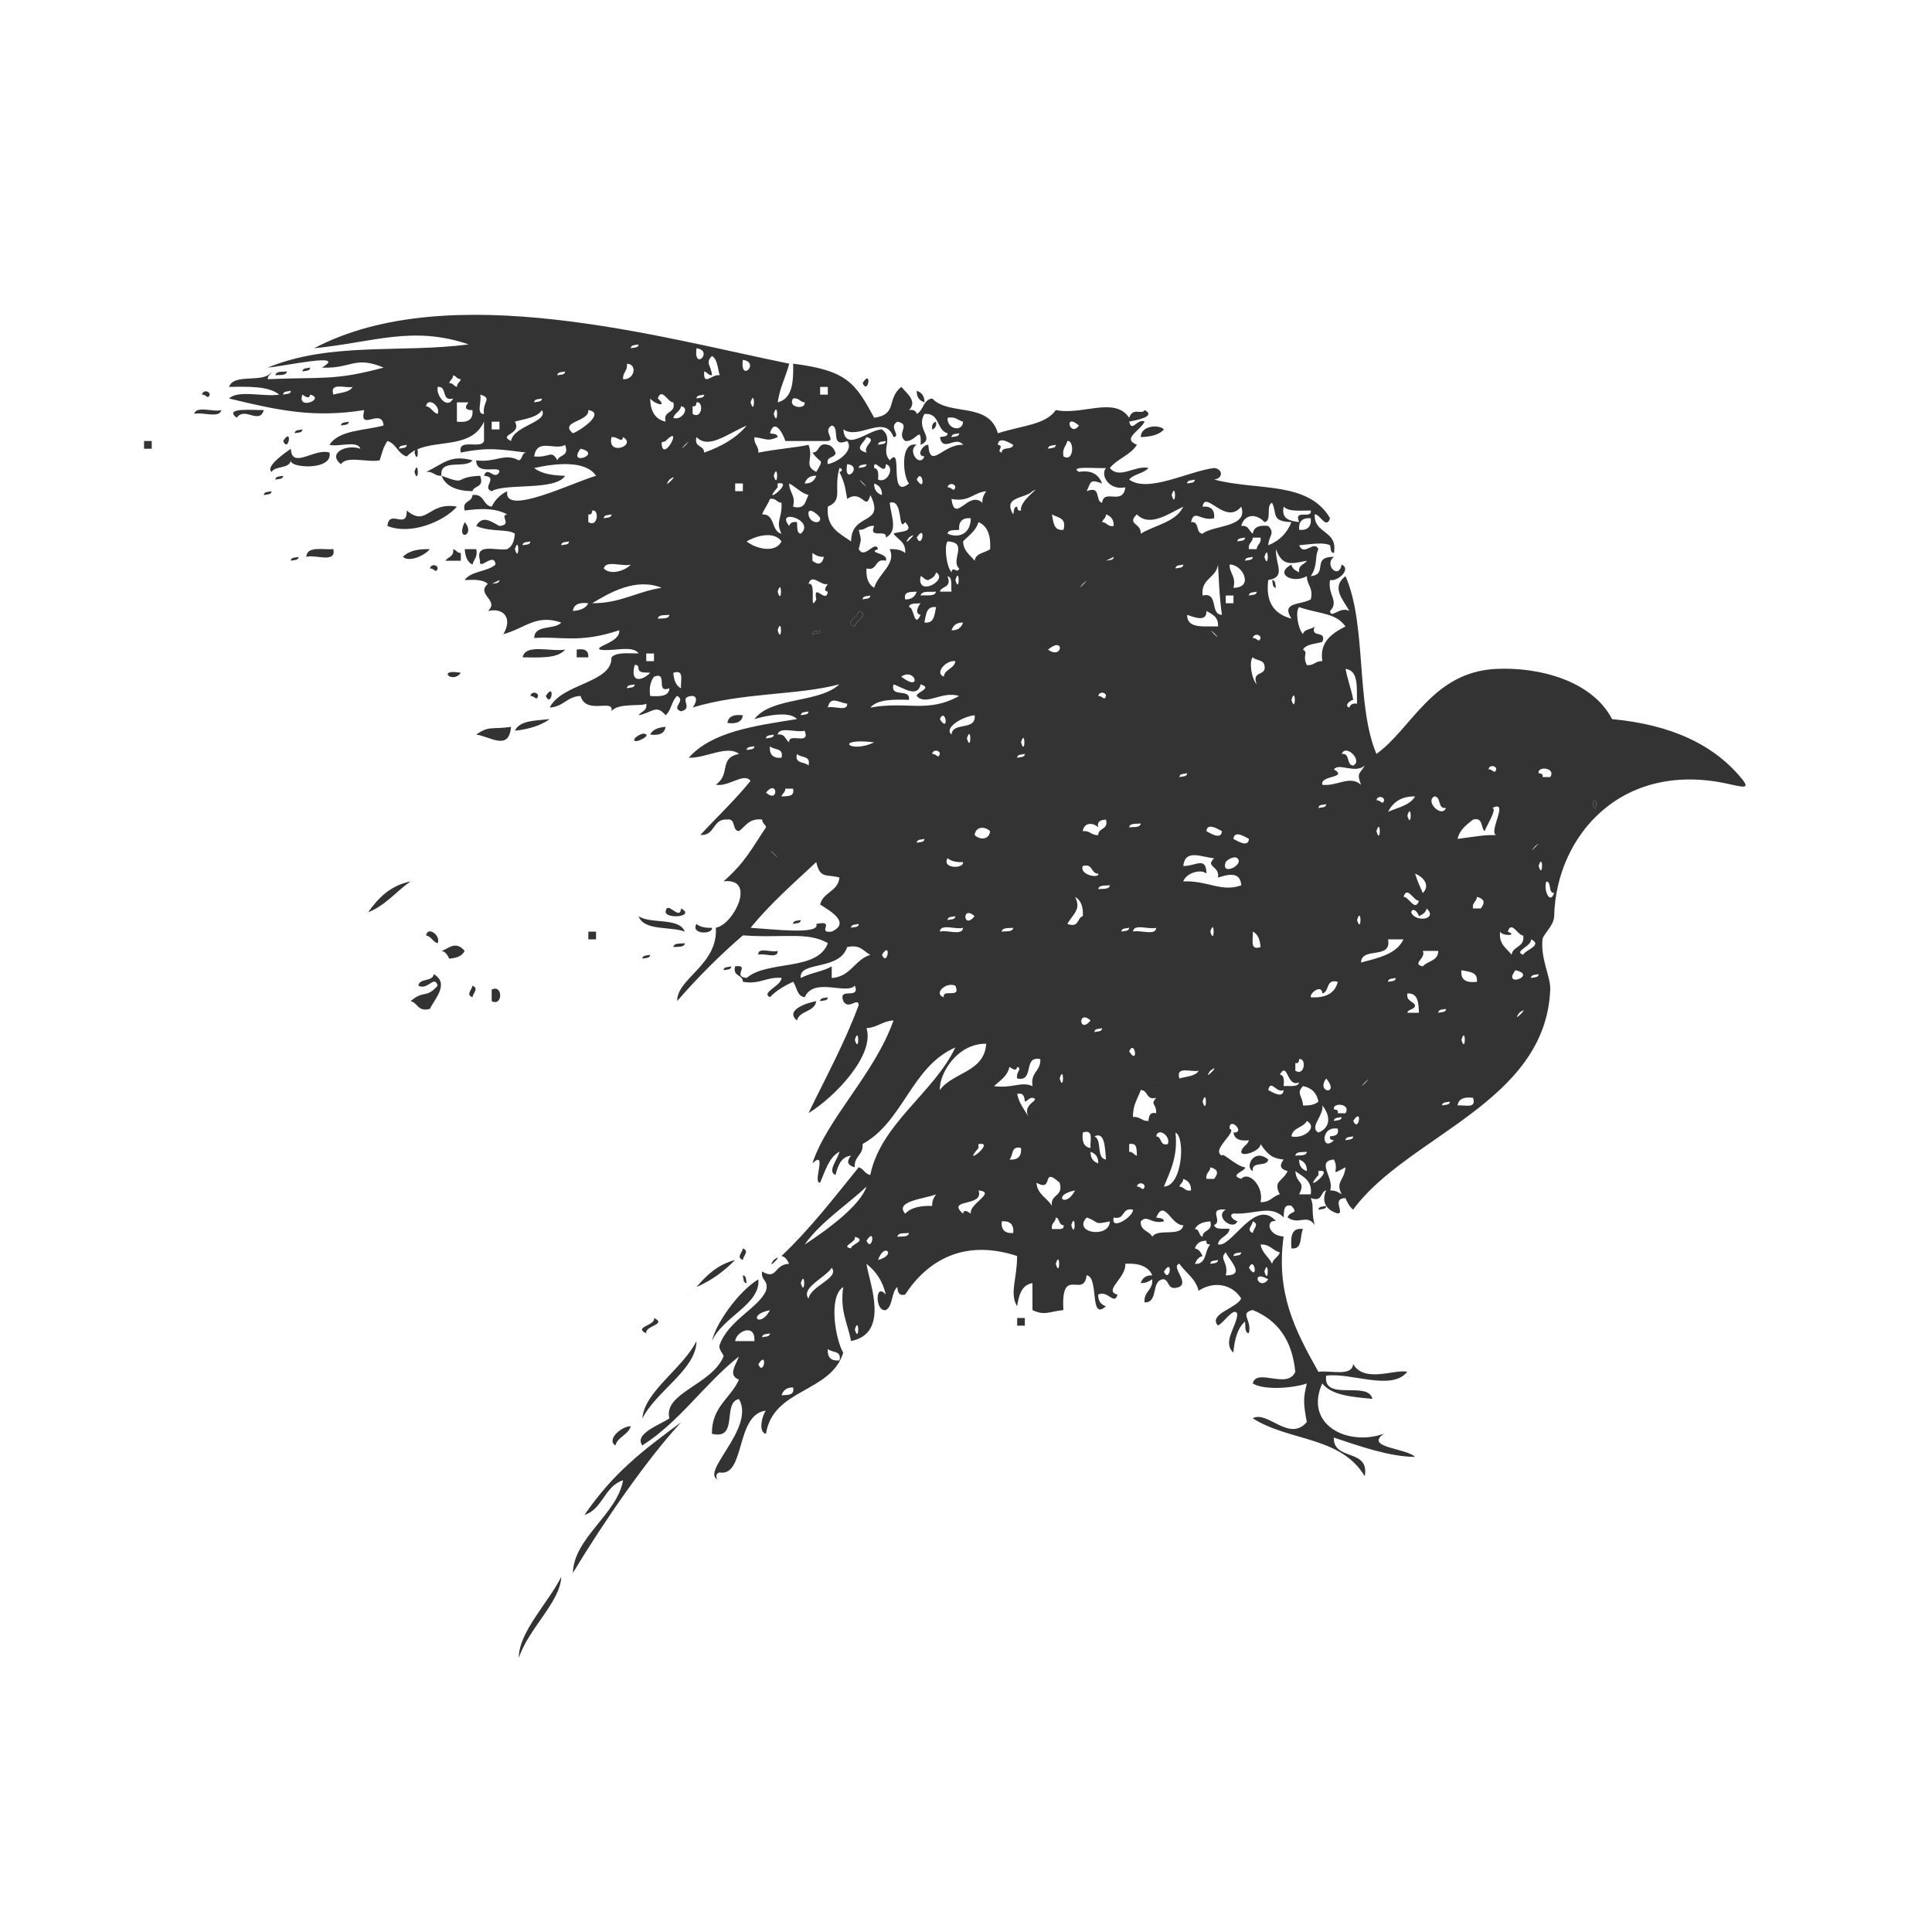 <?xml version="1.0" encoding="utf-8"?>
<!-- Generator: Adobe Illustrator 13.0.0, SVG Export Plug-In  -->
<!DOCTYPE svg PUBLIC "-//W3C//DTD SVG 1.1//EN" "http://www.w3.org/Graphics/SVG/1.1/DTD/svg11.dtd">
<svg version="1.1"
	 xmlns="http://www.w3.org/2000/svg" xmlns:xlink="http://www.w3.org/1999/xlink" xmlns:a="http://ns.adobe.com/AdobeSVGViewerExtensions/3.0/"
	 x="0px" y="0px" width="50px" height="50px" viewBox="-3.728 -8.148 50 50" enable-background="new -3.728 -8.148 50 50"
	 xml:space="preserve">
<defs>
</defs>
<path fill="#333333" d="M12.297,1.065C12.256,1.023,12.363,1.13,12.297,1.065L12.297,1.065z"/>
<path fill="#333333" d="M10.797,1.365C10.755,1.323,10.863,1.431,10.797,1.365L10.797,1.365z"/>
<path fill="#333333" d="M4.099,1.465c0.078-0.022,0.197-0.002,0.2-0.1C4.221,1.388,4.102,1.368,4.099,1.465z"/>
<path fill="#333333" d="M6.898,1.465C6.963,1.53,6.856,1.423,6.898,1.465L6.898,1.465z"/>
<path fill="#333333" d="M3.399,1.564c0.118-0.015,0.283,0.018,0.3-0.1C3.582,1.48,3.415,1.448,3.399,1.564z"/>
<path fill="#333333" d="M11.197,1.765C11.263,1.831,11.155,1.723,11.197,1.765L11.197,1.765z"/>
<path fill="#333333" d="M18.596,1.765C18.743,2.096,18.844,1.375,18.596,1.765L18.596,1.765z"/>
<path fill="#333333" d="M17.897,1.865C17.854,1.823,17.962,1.931,17.897,1.865L17.897,1.865z"/>
<path fill="#333333" d="M5.698,1.965C5.656,1.923,5.764,2.031,5.698,1.965L5.698,1.965z"/>
<path fill="#333333" d="M1.699,2.065c-0.002-0.101-0.175-0.125-0.201,0C1.611,2.055,1.655,2.21,1.699,2.065z"/>
<path fill="#333333" d="M20.196,2.265c0.006-0.172-0.077-0.256-0.199-0.3C19.991,2.137,20.073,2.222,20.196,2.265z"/>
<path fill="#333333" d="M1.3,2.565c0.207-0.06,0.656,0.124,0.699-0.1C1.792,2.524,1.342,2.341,1.3,2.565z"/>
<path fill="#333333" d="M2.399,2.665c0.205-0.302,0.582,0.188,0.7-0.2C2.865,2.472,2.029,2.384,2.399,2.665z"/>
<path fill="#333333" d="M9.298,2.665C9.363,2.73,9.256,2.623,9.298,2.665L9.298,2.665z"/>
<path fill="#333333" d="M15.197,2.665C15.262,2.73,15.155,2.623,15.197,2.665L15.197,2.665z"/>
<path fill="#333333" d="M5.098,2.865c0.078-0.022,0.198-0.003,0.201-0.1C5.221,2.787,5.101,2.768,5.098,2.865z"/>
<path fill="#333333" d="M16.096,2.865C16.163,2.931,16.054,2.823,16.096,2.865L16.096,2.865z"/>
<path fill="#333333" d="M20.497,2.765c-0.078,0.022-0.117,0.084-0.101,0.2C20.473,2.943,20.512,2.881,20.497,2.765z"/>
<path fill="#333333" d="M25.795,3.165c0.256-0.011,0.477-0.056,0.599-0.2C26.258,2.826,25.792,2.869,25.795,3.165z"/>
<path fill="#333333" d="M4.099,2.965c-0.078,0.022-0.197,0.003-0.2,0.1C3.977,3.042,4.096,3.062,4.099,2.965z"/>
<path fill="#333333" d="M3.6,3.265C3.744,3.596,3.848,2.875,3.6,3.265L3.6,3.265z"/>
<path fill="#333333" d="M0,3.465c0.066,0,0.133,0,0.199,0c0-0.067,0-0.133,0-0.2c-0.066,0-0.133,0-0.199,0C0,3.332,0,3.398,0,3.465z
	"/>
<path fill="#333333" d="M17.996,3.465C18.063,3.53,17.955,3.423,17.996,3.465L17.996,3.465z"/>
<path fill="#333333" d="M23.096,3.465C23.161,3.53,23.053,3.423,23.096,3.465L23.096,3.465z"/>
<path fill="#333333" d="M8.499,3.765c-0.583-0.159-0.761,0.099-1.201,0.3c0.189-0.022,0.22,0.113,0.399,0.1
	C7.637,3.703,8.332,3.998,8.499,3.765z"/>
<path fill="#333333" d="M16.397,3.765C16.461,3.83,16.354,3.723,16.397,3.765L16.397,3.765z"/>
<path fill="#333333" d="M6.998,4.064C7.114,4.459,7.114,3.669,6.998,4.064L6.998,4.064z"/>
<path fill="#333333" d="M13.497,4.064C13.562,4.13,13.455,4.022,13.497,4.064L13.497,4.064z"/>
<path fill="#333333" d="M23.696,4.064C23.762,4.13,23.653,4.022,23.696,4.064L23.696,4.064z"/>
<path fill="#333333" d="M17.596,4.165C17.653,3.764,17.512,4.756,17.596,4.165L17.596,4.165z"/>
<path fill="#333333" d="M3.399,4.265c0.078-0.022,0.197-0.002,0.201-0.1C3.521,4.187,3.403,4.167,3.399,4.265z"/>
<path fill="#333333" d="M8.499,4.564c0.043-0.156,0.314-0.085,0.199-0.399c-0.727,0.031-0.29,0.262-1,0
	C7.813,4.449,8.105,4.558,8.499,4.564z M8.398,4.364C8.356,4.323,8.463,4.43,8.398,4.364L8.398,4.364z"/>
<path fill="#333333" d="M8.398,4.364C8.463,4.43,8.356,4.323,8.398,4.364L8.398,4.364z"/>
<path fill="#333333" d="M9.798,4.364C9.863,4.43,9.755,4.323,9.798,4.364L9.798,4.364z"/>
<path fill="#333333" d="M20.196,4.564C20.155,4.523,20.262,4.63,20.196,4.564L20.196,4.564z"/>
<path fill="#333333" d="M3.1,4.665c0.076-0.022,0.197-0.003,0.199-0.101C3.222,4.587,3.102,4.567,3.1,4.665z"/>
<path fill="#333333" d="M25.595,4.665C25.553,4.622,25.66,4.73,25.595,4.665L25.595,4.665z"/>
<path fill="#333333" d="M12.897,4.964C12.963,5.03,12.855,4.922,12.897,4.964L12.897,4.964z"/>
<path fill="#333333" d="M6.298,5.464c0.615,0.247,1.474-0.125,1.799-0.5c-0.745-0.136-0.776,0.541-1.299,0.1
	C6.811,5.584,6.346,5.005,6.298,5.464z"/>
<path fill="#333333" d="M9.497,5.165C9.563,5.23,9.456,5.123,9.497,5.165L9.497,5.165z"/>
<path fill="#333333" d="M11.897,5.564C11.955,5.163,11.813,6.156,11.897,5.564L11.897,5.564z"/>
<path fill="#333333" d="M9.097,5.864C9.056,5.822,9.163,5.93,9.097,5.864L9.097,5.864z"/>
<path fill="#333333" d="M27.694,5.864C27.653,5.822,27.76,5.93,27.694,5.864L27.694,5.864z"/>
<path fill="#333333" d="M11.998,6.064C12.063,6.13,11.955,6.022,11.998,6.064L11.998,6.064z"/>
<path fill="#333333" d="M29.594,6.064C29.51,6.656,29.652,5.663,29.594,6.064L29.594,6.064z"/>
<path fill="#333333" d="M4.199,6.264c0.228-0.072,0.78,0.18,0.7-0.2C4.616,6.082,4.213,5.978,4.199,6.264z"/>
<path fill="#333333" d="M7.398,6.064c-0.309-0.01-0.554,0.045-0.699,0.2C6.856,6.41,7.256,6.234,7.398,6.064z"/>
<path fill="#333333" d="M8.198,6.164c-0.101,0-0.118-0.081-0.199-0.1c0.029,0.197-0.136,0.199-0.201,0.3c0.134,0,0.268,0,0.4,0
	C8.198,6.298,8.198,6.23,8.198,6.164z"/>
<path fill="#333333" d="M8.499,6.464c0.031-0.135,0.142-0.19,0.099-0.4c-0.099,0-0.199,0-0.299,0
	C8.312,6.25,8.363,6.398,8.499,6.464z"/>
<path fill="#333333" d="M19.897,6.164C19.855,6.122,19.961,6.23,19.897,6.164L19.897,6.164z"/>
<path fill="#333333" d="M16.296,6.264C16.254,6.222,16.363,6.33,16.296,6.264L16.296,6.264z"/>
<path fill="#333333" d="M3.798,6.364c0.078-0.022,0.197-0.003,0.201-0.1C3.921,6.287,3.802,6.267,3.798,6.364z"/>
<path fill="#333333" d="M7.599,6.564c-0.002-0.101-0.175-0.126-0.201,0C7.51,6.554,7.554,6.709,7.599,6.564z"/>
<path fill="#333333" d="M18.395,6.564C18.462,6.63,18.354,6.522,18.395,6.564L18.395,6.564z"/>
<path fill="#333333" d="M11.598,6.665C11.555,6.622,11.663,6.729,11.598,6.665L11.598,6.665z"/>
<path fill="#333333" d="M21.495,6.665C21.561,6.729,21.454,6.622,21.495,6.665L21.495,6.665z"/>
<path fill="#333333" d="M27.495,6.665C27.559,6.729,27.453,6.622,27.495,6.665L27.495,6.665z"/>
<path fill="#333333" d="M13.897,6.764C13.855,6.722,13.963,6.83,13.897,6.764L13.897,6.764z"/>
<path fill="#333333" d="M29.194,6.864c0.023,0.078,0.002,0.197,0.1,0.2C29.271,6.987,29.292,6.867,29.194,6.864z"/>
<path fill="#333333" d="M30.295,6.964C30.36,7.029,30.252,6.922,30.295,6.964L30.295,6.964z"/>
<path fill="#333333" d="M13.697,7.064C13.655,7.022,13.763,7.129,13.697,7.064L13.697,7.064z"/>
<path fill="#333333" d="M30.295,7.165C30.36,7.229,30.252,7.122,30.295,7.165L30.295,7.165z"/>
<path fill="#333333" d="M9.198,7.464C9.263,7.529,9.157,7.422,9.198,7.464L9.198,7.464z"/>
<path fill="#333333" d="M28.294,7.664C28.252,7.622,28.36,7.729,28.294,7.664L28.294,7.664z"/>
<path fill="#333333" d="M18.395,8.064c-0.014-0.133,0.408-0.302,0.102-0.4C18.512,7.797,18.09,7.966,18.395,8.064z"/>
<path fill="#333333" d="M17.297,8.264c0.076-0.022,0.196-0.002,0.199-0.1C17.418,8.187,17.299,8.167,17.297,8.264z"/>
<path fill="#333333" d="M13.098,8.563C13.055,8.522,13.163,8.629,13.098,8.563L13.098,8.563z"/>
<path fill="#333333" d="M9.798,8.864c0.437,0.003,0.903,0.037,1.099-0.2C10.527,8.726,9.868,8.501,9.798,8.864z"/>
<path fill="#333333" d="M11.197,8.664c0,0.066,0,0.133,0,0.2c0.1,0,0.2,0,0.3,0C11.511,8.684,11.398,8.63,11.197,8.664z"/>
<path fill="#333333" d="M29.293,8.963C29.36,9.029,29.252,8.922,29.293,8.963L29.293,8.963z"/>
<path fill="#333333" d="M31.194,8.963C31.26,9.029,31.151,8.922,31.194,8.963L31.194,8.963z"/>
<path fill="#333333" d="M14.097,9.164C14.163,9.229,14.055,9.122,14.097,9.164L14.097,9.164z"/>
<path fill="#333333" d="M27.793,9.264C27.86,9.329,27.752,9.222,27.793,9.264L27.793,9.264z"/>
<path fill="#333333" d="M8.198,9.264C7.558,9.148,7.979,9.569,8.198,9.264L8.198,9.264z"/>
<path fill="#333333" d="M9.997,9.864c0.113-0.01,0.156,0.145,0.201,0C10.196,9.763,10.023,9.738,9.997,9.864z"/>
<path fill="#333333" d="M10.397,9.864C10.543,10.195,10.647,9.474,10.397,9.864L10.397,9.864z"/>
<path fill="#333333" d="M8.499,9.964C8.456,9.922,8.564,10.029,8.499,9.964L8.499,9.964z"/>
<path fill="#333333" d="M14.497,9.964C14.456,9.922,14.562,10.029,14.497,9.964L14.497,9.964z"/>
<path fill="#333333" d="M24.995,10.063C25.061,10.129,24.953,10.022,24.995,10.063L24.995,10.063z"/>
<path fill="#333333" d="M27.294,10.263C27.252,10.221,27.36,10.329,27.294,10.263L27.294,10.263z"/>
<path fill="#333333" d="M27.793,10.363C27.86,10.429,27.752,10.321,27.793,10.363L27.793,10.363z"/>
<path fill="#333333" d="M15.497,10.363c-0.229-0.027-0.375,0.024-0.4,0.2C15.325,10.591,15.473,10.54,15.497,10.363z"/>
<path fill="#333333" d="M9.598,10.763c0.361-0.039,0.667-0.133,0.9-0.3C10.139,10.504,9.724,10.489,9.598,10.763z"/>
<path fill="#333333" d="M34.393,10.663C34.351,10.621,34.459,10.729,34.393,10.663L34.393,10.663z"/>
<path fill="#333333" d="M9.497,10.663c-0.498,0.074-0.566-0.039-0.9,0.2C8.965,10.914,9.444,11.298,9.497,10.663z"/>
<path fill="#333333" d="M13.098,10.863c0.228,0.028,0.375-0.024,0.399-0.2C13.312,10.677,13.163,10.729,13.098,10.863z"/>
<path fill="#333333" d="M30.195,10.863C30.11,11.455,30.252,10.462,30.195,10.863L30.195,10.863z"/>
<path fill="#333333" d="M12.697,10.963c-0.094,0.176,0.369-0.031,0.301-0.1C12.913,10.778,12.713,10.936,12.697,10.963z"/>
<path fill="#333333" d="M33.893,11.063C33.959,11.128,33.852,11.021,33.893,11.063L33.893,11.063z"/>
<path fill="#333333" d="M34.594,11.063C34.552,11.021,34.659,11.128,34.594,11.063L34.594,11.063z"/>
<path fill="#333333" d="M13.797,11.163C13.863,11.229,13.755,11.122,13.797,11.163L13.797,11.163z"/>
<path fill="#333333" d="M32.494,11.163C32.559,11.229,32.452,11.122,32.494,11.163L32.494,11.163z"/>
<path fill="#333333" d="M12.797,11.664C12.755,11.621,12.863,11.729,12.797,11.664L12.797,11.664z"/>
<path fill="#333333" d="M40.393,11.863C40.458,11.929,40.351,11.821,40.393,11.863L40.393,11.863z"/>
<path fill="#333333" d="M29.194,11.963C29.152,11.921,29.259,12.029,29.194,11.963L29.194,11.963z"/>
<path fill="#333333" d="M30.994,11.963C30.953,11.921,31.059,12.029,30.994,11.963L30.994,11.963z"/>
<path fill="#333333" d="M36.594,12.163C36.551,12.121,36.659,12.229,36.594,12.163L36.594,12.163z"/>
<path fill="#333333" d="M34.293,12.664C34.36,12.729,34.252,12.622,34.293,12.664L34.293,12.664z"/>
<path fill="#333333" d="M37.493,12.664C37.609,13.058,37.609,12.268,37.493,12.664L37.493,12.664z"/>
<path fill="#333333" d="M15.796,12.863C15.862,12.928,15.754,12.821,15.796,12.863L15.796,12.863z"/>
<path fill="#333333" d="M35.293,12.963C35.36,13.028,35.251,12.921,35.293,12.963L35.293,12.963z"/>
<path fill="#333333" d="M33.993,13.063C33.952,13.021,34.059,13.128,33.993,13.063L33.993,13.063z"/>
<path fill="#333333" d="M15.397,13.164C15.462,13.229,15.356,13.121,15.397,13.164L15.397,13.164z"/>
<path fill="#333333" d="M26.995,13.263C26.954,13.221,27.059,13.328,26.995,13.263L26.995,13.263z"/>
<path fill="#333333" d="M27.195,13.263C27.26,13.328,27.153,13.221,27.195,13.263L27.195,13.263z"/>
<path fill="#333333" d="M35.893,13.363C35.852,13.321,35.958,13.428,35.893,13.363L35.893,13.363z"/>
<path fill="#333333" d="M34.894,13.763C34.951,13.362,34.809,14.354,34.894,13.763L34.894,13.763z"/>
<path fill="#333333" d="M35.194,13.763C35.259,13.828,35.153,13.721,35.194,13.763L35.194,13.763z"/>
<path fill="#333333" d="M32.393,13.863C32.459,13.928,32.352,13.821,32.393,13.863L32.393,13.863z"/>
<path fill="#333333" d="M34.495,14.263C34.559,14.328,34.452,14.221,34.495,14.263L34.495,14.263z"/>
<path fill="#333333" d="M21.696,14.363C21.76,14.428,21.655,14.321,21.696,14.363L21.696,14.363z"/>
<path fill="#333333" d="M19.997,14.563C20.061,14.628,19.954,14.521,19.997,14.563L19.997,14.563z"/>
<path fill="#333333" d="M25.795,14.663C25.86,14.728,25.753,14.621,25.795,14.663L25.795,14.663z"/>
<path fill="#333333" d="M17.297,15.162C17.362,15.228,17.254,15.121,17.297,15.162L17.297,15.162z"/>
<path fill="#333333" d="M24.694,15.162C24.76,15.228,24.653,15.121,24.694,15.162L24.694,15.162z"/>
<path fill="#333333" d="M12.998,15.462C13.063,15.528,12.955,15.42,12.998,15.462L12.998,15.462z"/>
<path fill="#333333" d="M13.296,15.462C13.362,15.528,13.255,15.42,13.296,15.462L13.296,15.462z"/>
<path fill="#333333" d="M13.497,15.462c0.056,0.186,0.779,0.103,0.4-0.1C13.871,15.713,13.524,15.112,13.497,15.462z"/>
<path fill="#333333" d="M16.497,15.563C16.456,15.521,16.563,15.629,16.497,15.563L16.497,15.563z"/>
<path fill="#333333" d="M13.997,15.962c-0.156-0.377-0.878-0.187-1.199-0.399C12.941,15.952,13.607,15.819,13.997,15.962z"/>
<path fill="#333333" d="M16.796,15.763c0.077-0.023,0.197-0.003,0.2-0.101C16.918,15.685,16.799,15.665,16.796,15.763z"/>
<path fill="#333333" d="M14.697,15.863c-0.174,0.007-0.311-0.022-0.4-0.1C14.136,16.041,14.729,16.038,14.697,15.863z"/>
<path fill="#333333" d="M30.195,15.962C30.26,16.029,30.153,15.92,30.195,15.962L30.195,15.962z"/>
<path fill="#333333" d="M7.298,16.062c0.144,0.025,0.169,0.166,0.301,0.201C7.686,16.056,7.339,15.813,7.298,16.062z"/>
<path fill="#333333" d="M11.498,15.962c0,0.066,0,0.133,0,0.2c0.067,0,0.134,0,0.2,0c0-0.067,0-0.133,0-0.2
	C11.631,15.962,11.565,15.962,11.498,15.962z"/>
<path fill="#333333" d="M24.694,16.062C24.76,16.128,24.653,16.021,24.694,16.062L24.694,16.062z"/>
<path fill="#333333" d="M27.793,16.062C27.86,16.128,27.752,16.021,27.793,16.062L27.793,16.062z"/>
<path fill="#333333" d="M34.393,16.062C34.351,16.021,34.459,16.128,34.393,16.062L34.393,16.062z"/>
<path fill="#333333" d="M13.997,16.263c-0.118,0.016-0.284-0.018-0.299,0.1C13.815,16.347,13.981,16.379,13.997,16.263z"/>
<path fill="#333333" d="M33.594,16.362C33.659,16.428,33.552,16.32,33.594,16.362L33.594,16.362z"/>
<path fill="#333333" d="M21.696,16.461C21.655,16.42,21.76,16.529,21.696,16.461L21.696,16.461z"/>
<path fill="#333333" d="M16.397,16.461c-0.146,0.056-0.518-0.116-0.5,0.101C16.042,16.508,16.413,16.68,16.397,16.461z"/>
<path fill="#333333" d="M16.696,16.562C16.762,16.628,16.655,16.521,16.696,16.562L16.696,16.562z"/>
<path fill="#333333" d="M31.393,16.562C31.459,16.628,31.352,16.521,31.393,16.562L31.393,16.562z"/>
<path fill="#333333" d="M13.098,16.562c-0.078,0.022-0.198,0.003-0.201,0.101C12.975,16.64,13.095,16.659,13.098,16.562z"/>
<path fill="#333333" d="M14.997,16.961c0.078-0.021,0.197-0.001,0.2-0.099C15.12,16.885,15,16.866,14.997,16.961z"/>
<path fill="#333333" d="M8.499,17.361c-0.016,0.118-0.179,0.228,0,0.301C8.513,17.545,8.676,17.436,8.499,17.361z"/>
<path fill="#333333" d="M31.194,17.462C31.26,17.527,31.151,17.421,31.194,17.462L31.194,17.462z"/>
<path fill="#333333" d="M8.997,17.462c0,0.101,0,0.2,0,0.3C9.29,17.909,9.29,17.315,8.997,17.462z"/>
<path fill="#333333" d="M8.698,17.762C8.764,17.828,8.656,17.72,8.698,17.762L8.698,17.762z"/>
<path fill="#333333" d="M17.497,17.762c0.078-0.021,0.197-0.002,0.199-0.1C17.618,17.685,17.5,17.665,17.497,17.762z"/>
<path fill="#333333" d="M17.397,17.762c-0.236,0.037-0.824,0.234-0.5,0.5C16.965,17.998,17.352,18.051,17.397,17.762z"/>
<path fill="#333333" d="M20.196,17.861C20.155,17.82,20.262,17.928,20.196,17.861L20.196,17.861z"/>
<path fill="#333333" d="M35.493,17.861C35.452,17.82,35.559,17.928,35.493,17.861L35.493,17.861z"/>
<path fill="#333333" d="M29.694,17.962C29.653,17.921,29.759,18.027,29.694,17.962L29.694,17.962z"/>
<path fill="#333333" d="M30.495,17.962C30.559,18.027,30.454,17.921,30.495,17.962L30.495,17.962z"/>
<path fill="#333333" d="M28.496,18.262C28.452,18.221,28.56,18.326,28.496,18.262L28.496,18.262z"/>
<path fill="#333333" d="M29.293,18.362C29.36,18.428,29.252,18.32,29.293,18.362L29.293,18.362z"/>
<path fill="#333333" d="M34.793,18.762C34.86,18.826,34.75,18.721,34.793,18.762L34.793,18.762z"/>
<path fill="#333333" d="M22.895,19.162C22.961,19.227,22.854,19.121,22.895,19.162L22.895,19.162z"/>
<path fill="#333333" d="M28.795,19.262C28.86,19.328,28.753,19.221,28.795,19.262L28.795,19.262z"/>
<path fill="#333333" d="M23.895,19.863C23.854,19.82,23.96,19.928,23.895,19.863L23.895,19.863z"/>
<path fill="#333333" d="M26.195,19.863C26.684,19.83,25.402,19.914,26.195,19.863L26.195,19.863z"/>
<path fill="#333333" d="M31.995,19.961C32.059,20.029,31.952,19.92,31.995,19.961L31.995,19.961z"/>
<path fill="#333333" d="M23.895,20.263C23.854,20.219,23.96,20.327,23.895,20.263L23.895,20.263z"/>
<path fill="#333333" d="M24.095,20.861C24.161,20.928,24.053,20.82,24.095,20.861L24.095,20.861z"/>
<path fill="#333333" d="M25.595,21.062C25.553,21.021,25.66,21.127,25.595,21.062L25.595,21.062z"/>
<path fill="#333333" d="M26.195,21.062C26.153,21.021,26.26,21.127,26.195,21.062L26.195,21.062z"/>
<path fill="#333333" d="M22.696,21.162C22.761,21.228,22.653,21.119,22.696,21.162L22.696,21.162z"/>
<path fill="#333333" d="M28.395,21.261C28.459,21.327,28.352,21.22,28.395,21.261L28.395,21.261z"/>
<path fill="#333333" d="M28.694,21.361C28.76,21.426,28.653,21.32,28.694,21.361L28.694,21.361z"/>
<path fill="#333333" d="M29.094,21.361C29.052,21.32,29.16,21.426,29.094,21.361L29.094,21.361z"/>
<path fill="#333333" d="M30.893,21.761C31.01,22.156,31.01,21.367,30.893,21.761L30.893,21.761z"/>
<path fill="#333333" d="M20.795,21.861C20.754,21.819,20.861,21.926,20.795,21.861L20.795,21.861z"/>
<path fill="#333333" d="M30.295,22.062C30.36,22.127,30.252,22.019,30.295,22.062L30.295,22.062z"/>
<path fill="#333333" d="M27.995,22.16C27.952,22.119,28.059,22.225,27.995,22.16L27.995,22.16z"/>
<path fill="#333333" d="M24.395,22.361C24.511,22.757,24.511,21.965,24.395,22.361L24.395,22.361z"/>
<path fill="#333333" d="M24.284,22.747c0.018-0.126,0.042-0.296,0.012-0.087C24.29,22.697,24.288,22.722,24.284,22.747z"/>
<path fill="#333333" d="M26.394,22.861C26.459,22.926,26.352,22.818,26.394,22.861L26.394,22.861z"/>
<path fill="#333333" d="M25.295,22.962C25.252,22.918,25.36,23.027,25.295,22.962L25.295,22.962z"/>
<path fill="#333333" d="M30.393,23.16c0.079-0.021,0.199-0.002,0.201-0.1C30.516,23.084,30.397,23.064,30.393,23.16z"/>
<path fill="#333333" d="M26.995,23.66C26.954,23.619,27.059,23.726,26.995,23.66L26.995,23.66z"/>
<path fill="#333333" d="M29.694,24.16c0.304,0.037,0.209-0.326,0.3-0.5C29.682,23.615,29.674,23.873,29.694,24.16z"/>
<path fill="#333333" d="M25.495,24.061C25.561,24.125,25.454,24.02,25.495,24.061L25.495,24.061z"/>
<path fill="#333333" d="M26.394,24.061C26.459,24.125,26.352,24.02,26.394,24.061L26.394,24.061z"/>
<path fill="#333333" d="M15.497,24.16c-0.015,0.119-0.179,0.227,0,0.3C15.51,24.342,15.674,24.234,15.497,24.16z"/>
<path fill="#333333" d="M28.694,24.262C28.76,24.326,28.653,24.219,28.694,24.262L28.694,24.262z"/>
<path fill="#333333" d="M16.296,24.46C16.054,24.797,16.631,24.219,16.296,24.46L16.296,24.46z"/>
<path fill="#333333" d="M15.596,25.061c-0.022-0.078-0.002-0.199-0.1-0.201C15.518,24.939,15.5,25.057,15.596,25.061z"/>
<path fill="#333333" d="M17.797,25.16C17.862,25.227,17.754,25.118,17.797,25.16L17.797,25.16z"/>
<path fill="#333333" d="M22.596,26.16c0.066,0,0.133,0,0.199,0c0-0.065,0-0.133,0-0.199c-0.066,0-0.133,0-0.199,0
	C22.596,26.027,22.596,26.095,22.596,26.16z"/>
<path fill="#333333" d="M17.297,27.16C17.362,27.225,17.254,27.119,17.297,27.16L17.297,27.16z"/>
<path fill="#333333" d="M12.597,28.762c-0.24-0.003-0.638,0.348-0.4,0.499C12.266,29.027,12.529,28.991,12.597,28.762z"/>
<path fill="#333333" d="M37.993,10.463c-0.52-1-1.896-1.353-2.999-1.3c-1.656,0.079-2.188,1.55-3.1,2.2
	c-0.537-1.263-0.246-3.354-0.801-4.6c-0.382,0.287-0.06,0.613,0.101,0.9c-0.248-0.13-0.484,0.223-0.5,0
	c0.246-0.245-0.074-0.434,0-0.8c0.221,0.042,0.553-0.299,0.3-0.4c-0.073,0.403-0.468,0.006-0.2-0.2
	c-0.598-0.007-0.134,0.451-0.599,0.5c0.192-0.292,0.093-0.496,0.198-0.7c-0.117-0.246-0.376,0.205-0.499-0.1
	c0.354-0.033,0.622-0.081,0.8,0c0.023,0.078,0.002,0.197,0.1,0.2c0.104-0.603-0.521-0.478-0.498-1
	c0.132-0.015,0.301,0.406,0.398,0.1c-0.57-0.972-1.88-0.704-3-1c0.234-0.029,0.234-0.271,0-0.3c-0.676,0.089-1.717,0.656-2.199,0.3
	c0.119-0.148,0.377-0.155,0.5-0.3c-0.349-0.076-0.754,0.303-1,0c0.193-0.24,0.535-0.332,0.7-0.6c-0.397-0.163,0.075-0.35,0.2-0.6
	c-0.186-0.096-0.334,0.3-0.4,0c0.15-0.029,0.723-0.128,0.4-0.299c-0.067,0.135-0.305-0.087-0.4,0.2
	c-0.375-0.563-1.223-0.055-1.898-0.2c-0.27,0.383-0.85,0.394-1.5,0.6c-0.237-0.826-1.259-0.435-1.7-0.9
	c-0.235,0.032-0.224,0.309-0.399,0.4c-0.021-0.078-0.084-0.117-0.201-0.1c0.229-0.227-0.066-0.44-0.199-0.6
	c-0.393,0.312-0.084,0.711-0.701,0.8c-0.486-0.884-0.68-1.222-2.099-1.4c0.013,0.48-0.023,0.91-0.399,1
	c0.053-0.38,0.209-0.658,0.299-1c-3.3-0.669-8.8-2.243-12.297-0.399c1.534-0.152,2.548-0.596,4-0.1c-1.771,0.23-3.564-0.071-5.2,0.6
	c0.397-0.029,2.103-0.409,1.4,0c0.764,0.037,0.842-0.318,1.6,0c-1.28,0.344-1.559,0.239-3,0.3c-0.001-0.1,0.082-0.119,0.1-0.2
	C3.127,1.793,2.326,1.491,2.2,1.865c0.506-0.008,1.024-0.024,1.299,0.2c-0.402,0.064-1.063-0.13-1.299,0.1
	c1.3,0.315,2.193,0.505,3.499,0.3c-0.151,0.584,0.458-0.081,0.5,0.399C5.7,3,5.045,2.977,4.799,3.364
	c0.238,0.062,0.725-0.125,0.799,0.101c-0.37-0.13-0.864,0.124-0.5,0.4c0.139-0.228,0.696-0.037,1-0.1
	c0.084-0.267,0.093-0.33,0.2-0.5c0.233,0.068,0.268,0.333,0.5,0.4c0.065-0.068,0.139-0.121,0.22-0.162
	C7.012,3.52,7.005,3.54,6.998,3.565c0.077,0.262,0.103,0.003,0.077-0.086c0.564-0.243,1.41-0.032,1.723-0.714c0,0.167,0,0.333,0,0.5
	c-0.073,0.227-0.692-0.092-0.601,0.3c0.734-0.149,1.028-0.08,1.699,0c-0.131,0.001-0.091,0.175-0.199,0.2
	c-0.371-0.203-0.596,0.068-1.101,0c-0.003,0.41,0.622,0.119,0.601,0.3c-0.134,0.245-0.301-0.18-0.399,0.1
	c0.395,0.032-0.075,0.31,0.199,0.399c0.356-0.215,1.654-0.002,1.9-0.399c-0.325-0.008-0.615-0.052-0.8-0.2
	c0.581-0.132,1.337-0.198,1.6,0.2C11.08,4.346,9.291,5.229,9.399,4.564c-0.182,0.087-0.314,0.22-0.402,0.4
	c-0.234-0.031-0.185-0.347-0.499-0.3c-0.002,0.198-0.273,0.127-0.201,0.4c0.342-0.043,0.756-0.085,1.101,0.1
	c-0.21,0.029,0.147,0.271-0.201,0.3c-0.227-0.121-0.439-0.289-0.601,0c0.365,0.163,0.83,0.072,1,0.2
	c-0.014,0.187-0.065,0.334-0.199,0.4c-0.283,0.052-0.846-0.178-0.701,0.3c-0.042,0.28,0.373-0.251,0.399,0.1
	c-0.212,0.187-0.636,0.164-0.799,0.4c0.247-0.013,0.482-0.015,0.601,0.1c-0.317,0.273,0.315,0.426,0,0.7
	C9.32,7.57,9.54,7.86,9.298,8.264c0.548-0.142,0.846-0.528,1.499-0.3c-0.168,0.197-0.695,0.038-0.699,0.4
	c0.687-0.053,1.157,0.147,2.199-0.201c0.04,0.312-0.645,0.413-0.5,0.5c0.304,0.062,0.861-0.128,1,0.1c-0.266,0-0.571-0.038-0.7,0.1
	c0.021,0.67-1.276,0.666-1.6,1.3c0.353-0.014,0.447-0.286,0.799-0.3c0.148,0.507,0.88,0.048,0.801,0.399
	c0.154-0.23,0.797-0.119,0.9-0.2c0.03,0.196-0.135,0.198-0.2,0.3c0.364-0.065,0.449-0.295,0.7,0c0.149-0.118,0.155-0.377,0.3-0.5
	c0.245,0.133-0.18,0.301,0.1,0.399c0.359-0.083-0.119-0.377,0.3-0.399c0.156,0.026,0.069,0.219,0,0.3
	c1.305-0.396,2.704-0.31,3.798-0.6c-0.535,0.497-1.749,0.316-2.199,0.9c0.236-0.069,0.896-0.231,1.101,0
	c-1.095,0.173-2.207,0.327-2.8,1c0.423,0.02,0.992-0.337,1.3-0.1c-0.537,0.115-0.2,0.515-0.6,0.799
	c0.336,0.063,0.729-0.328,0.899-0.1c-0.403,0.498-0.867,0.932-1.299,1.4c0.394,0.027,0.305-0.427,0.699-0.4
	c0.231-0.031,0.111,0.289,0.301,0.3c0.173-0.126,0.262-0.338,0.6-0.3c0,0.101,0.082,0.119,0.1,0.2
	c-0.359,0.532-0.544,0.919-1.1,1.399c0.879-0.095,0.246,1.138-0.199,1.2c0.062,0.963-1.015,1.318-1,1.899
	c0.525-0.608,1.092-1.174,1.7-1.7c1.056,0.077,1.668-0.104,2.199,0.201c-0.266,0.735-1.564,0.435-2.1,0.9
	c-0.396-0.031,0.111-0.347-0.299-0.3c-0.074,0.273,0.197,0.202,0.199,0.4c0.444,0.079,0.6-0.133,1-0.1
	c0,0.208-0.545,0.375-0.299,0.5c0.16-0.173,0.373-0.293,0.599-0.4c0.101,0.132,0.095,0.373,0.3,0.4
	c0.244-0.531,1.077-0.054,1.299-0.301c0.148,0.383-0.445,0.02-0.299,0.4c0.133,0.246,0.372-0.108,0.4,0.1
	c-0.371,1.003-0.863,1.89-1.301,2.801c0.699-0.427,1.72-1.512,1.501-2.199c0.282-0.018,0.415-0.184,0.699-0.201
	c-0.486,1.381-1.722,2.545-2.099,3.699c0.402-0.373-0.008,0.521,0.199,0.5c0.135-0.299,0.22-0.646,0.499-0.801
	c-0.016,0.162-0.335,0.516-0.099,0.601c0.062-0.236,0.135-0.465,0.4-0.5c-0.113,0.146-0.109,0.244,0.098,0.302
	c-0.025-0.294,0.227-0.308,0.201-0.602c1.056-0.576,1.262-2.004,2.4-2.498c-0.553,1.172-1.929,1.971-2.2,3.298
	c-0.144-0.023-0.169-0.163-0.3-0.198c-0.641,0.793-1.263,1.602-2,2.297c0.111,0.021,0.155,0.112,0.199,0.201
	c-0.393,0.012-0.305,0.436-0.699,0.199c-0.041,0.242,0.183,0.219,0.1,0.5c-0.18,0.432-0.973,0.764-1.199,1.4
	c-0.042,0.12,0.119,0.252,0.1,0.301c-0.31,0.738-1.565,0.941-1.4,1.6c-0.239,0.164-0.925,0.4-0.7,0.7
	c0.978-0.622,1.605-1.595,2.5-2.3c-0.1,0.254-0.283,0.484,0,0.599c-0.216,0.485-0.706,0.695-0.7,1.4
	c0.706,0.173,0.257-0.81,0.7-0.899c0.447,0.771-1.097,1.957-0.5,2.101c-0.102-0.003-0.126-0.177,0-0.201
	c0.669,0.118,0.406-1.513,1.199-1.599c-0.078,0.068-0.223,0.557,0,0.599c0.185-1.182,1.68-1.054,2-2.1
	c-0.189-0.309-0.402-1.439,0-1.7c-0.092,0.627,0.12,0.946,0.201,1.399c1.008-0.197,0.482-1.483,0.399-1.999
	c0.242,0.191,0.423,0.443,0.501,0.799c-0.282-0.342-0.282,0.451,0,0.4c0.192-0.106,0.137-0.461,0.299-0.6
	c0.01,0.123,0.029,0.237,0.201,0.199c0.562-0.863,1.502-1.456,2.898-1c0.004,0.589-0.203,0.962,0,1.301
	c0.046-0.286,0.115-0.551,0.398-0.6c0,0.232,0,0.467,0,0.699c0.318,0.154,0.441,0.035,0.801,0c-0.072-1.176,0.529-0.281,0.6-0.9
	c0.332,0.039,0.061,1.201,0.5,0.801c-0.125-0.041-0.203-0.129-0.201-0.301c0.25-0.129,0.416,0.294,0.502,0
	c-0.385-0.102,0.234-0.436,0.2-0.799c0.354-0.021,0.599,0.067,0.698,0.299c-0.172-0.004-0.256,0.077-0.299,0.201
	c0.139,0.004,0.219-0.047,0.299-0.1c0.025,0.293-0.225,0.307-0.199,0.6c0.379,0.012,0.148-0.584,0.499-0.6
	c0.157,0.043,0.087,0.314,0.401,0.199c0.256-0.131-0.232-0.528,0-0.6c0.164,0.236,0.42,0.379,0.499,0.699
	c0.403-0.264,0.878-0.164,1.101,0.201c-0.116,0.256-0.859,0.401-0.602,0.699c0.15-0.059,0.418-0.503,0.501-0.301
	c0.001,0.307-0.401,0.726-0.101,1.001c0.032-0.335,0.104-0.63,0.302-0.802c0.016,0.121-0.019,0.286,0.099,0.302
	c0.088-0.354-0.256-0.517,0.1-0.601c0.641,0.26,1.023,0.777,1.102,1.601c-0.205,0.464-1-0.114-1.102,0.3
	c0.313,0.188,1.075,0.115,1.4,0c-0.09,0.386-0.095,0.486,0,1c-0.461,0.529-1.008-0.307-1.4-0.1c0.932,0.602,2.271,0.457,2.9,1.5
	c0.129-0.729-0.816-0.383-0.801-1c0.644,0.213,1.432,0.498,2.101,0.5c-0.222-0.229-1.329-0.24-0.8-0.601
	c-0.957,0.343-2.077-0.243-1.6-1.3c0.25,0.316,0.783,0.348,1.299,0.4c-0.115-0.483-1.283,0.084-1.199-0.6
	c0.645-0.09,1.695,0.408,2.1-0.101c-0.317-0.079-1.105,0.304-1.4-0.2c-0.034,0.333-0.575,0.157-0.9,0.2
	c-0.611-1.085-1.101-2.039-0.9-3.501c-0.422-0.027-0.464-0.443-0.199-0.398c-0.539-0.627-1.16,0.714-1.5,0.6
	c0.031-0.203,0.271-0.195,0.3-0.4c-0.148-0.018-0.368,0.036-0.399-0.1c0.244-0.1-0.195-0.441,0.301-0.4
	c-0.31,0.186,0.201,0.562,0.3,0.301c-0.108-0.025-0.24-0.164-0.101-0.199c0.562,0.033,0.952-0.24,1.299,0.1
	c0.012-0.158-0.012-0.346,0.201-0.301c0.199,0.232-0.025,0.111-0.1,0.301c0.293,0.215,0.496-0.104,0.701,0.199
	c-0.096-0.377-0.008-0.469-0.101-0.699c0.315,0.114,0.241-0.158,0.399-0.201c-0.125,0.286-0.014,0.508,0.299,0.602
	c0.193-0.01-0.173-0.391,0.2-0.4c0.048,0.118,0.108,0.227,0.2,0.299c1.392-1.907,4.986-2.764,5.1-5.698
	c0.014-0.321-0.256-0.799-0.199-1.3c0.014-0.129,0.295-0.347,0.301-0.599c0.049-2.074,1.754-4.08,4.598-3.4
	c0.332,0.074,0.428,0.081,0.301-0.1C40.662,11.128,39.518,10.604,37.993,10.463z M3.6,2.065c0.002-0.098,0.122-0.078,0.199-0.1
	C3.796,2.062,3.676,2.043,3.6,2.065z M4.099,2.065c0.09,0.062,0.178,0.121,0.2,0C4.71,2.174,3.942,2.483,4.099,2.065z M4.899,2.065
	c-0.103-0.336,0.312-0.156,0.5-0.2C5.313,2.014,5.077,2.01,4.899,2.065z M5.698,1.965C5.764,2.031,5.656,1.923,5.698,1.965
	L5.698,1.965z M6.599,3.465c0.002-0.097,0.122-0.078,0.2-0.101C6.795,3.462,6.675,3.442,6.599,3.465z M6.898,1.465
	C6.856,1.423,6.963,1.53,6.898,1.465L6.898,1.465z M7.999,1.564c0.081,0.02,0.099,0.101,0.199,0.1
	c-0.019,0.082-0.101,0.1-0.101,0.201c-0.08-0.02-0.099-0.101-0.199-0.1C7.917,1.685,7.999,1.665,7.999,1.564z M7.599,2.565
	c-0.132-0.035-0.157-0.176-0.301-0.2C7.339,2.116,7.686,2.359,7.599,2.565z M7.599,1.865c0.262-0.03,0.079,0.388,0.4,0.3
	C7.849,2.465,7.55,2.091,7.599,1.865z M8.097,2.765c0-0.167,0-0.333,0-0.5c0.101,0,0.201,0,0.301,0
	c-0.112,0.123-0.088,0.206,0.1,0.201C8.528,2.729,8.359,2.793,8.097,2.765z M8.798,2.565c-0.217,0.017-0.045-0.355-0.101-0.5
	C9.034,2.156,8.747,2.251,8.798,2.565z M9.798,4.364C9.755,4.323,9.863,4.43,9.798,4.364L9.798,4.364z M11.197,1.765
	C11.155,1.723,11.263,1.831,11.197,1.765L11.197,1.765z M10.797,1.365C10.863,1.431,10.755,1.323,10.797,1.365L10.797,1.365z
	 M10.897,1.465c-0.002,0.098-0.123,0.078-0.2,0.1C10.7,1.468,10.82,1.487,10.897,1.465z M10.297,2.165
	c-0.002,0.097-0.122,0.078-0.2,0.1C10.1,2.167,10.22,2.188,10.297,2.165z M9.198,2.965c-0.067,0-0.134,0-0.201,0
	c0-0.067,0-0.133,0-0.2c0.066,0,0.134,0,0.201,0C9.198,2.832,9.198,2.898,9.198,2.965z M9.298,2.665
	C9.256,2.623,9.363,2.73,9.298,2.665L9.298,2.665z M9.497,3.265c-0.353-0.172,0.29-0.164,0.101-0.5c0.256-0.077,0.567-0.1,0.7-0.299
	C10.472,2.777,9.568,2.865,9.497,3.265z M10.697,3.765c-0.156-0.286-0.198-0.061-0.6-0.1c0.073-0.494,0.541-0.141,0.8-0.3
	C11.012,3.679,10.741,3.608,10.697,3.765z M11.297,3.465C11.884,3.598,10.936,3.937,11.297,3.465L11.297,3.465z M11.098,3.065
	c-0.369-0.311,0.433-0.294,0.399-0.6C11.958,2.54,11.288,2.998,11.098,3.065z M9.497,5.165C9.456,5.123,9.563,5.23,9.497,5.165
	L9.497,5.165z M9.198,6.864c-0.003,0.097-0.122,0.078-0.201,0.1 M9.198,7.464C9.157,7.422,9.263,7.529,9.198,7.464L9.198,7.464z
	 M9.598,6.064C9.714,5.669,9.714,6.459,9.598,6.064L9.598,6.064z M9.798,5.964C9.8,5.867,9.92,5.886,9.997,5.864
	C9.995,5.962,9.875,5.941,9.798,5.964z M10.797,5.964c0.003-0.098,0.124-0.078,0.201-0.1C10.995,5.962,10.875,5.941,10.797,5.964z
	 M13.697,2.665c0.036-0.131,0.176-0.157,0.2-0.3C14.146,2.406,13.902,2.752,13.697,2.665z M13.296,2.165
	c0.1-0.306,0.267,0.115,0.401,0.1c0.075,0.308-0.273,0.192-0.2,0.5c-0.272-0.062-0.393-0.274-0.399-0.6
	C13.213,2.311,13.568,2.414,13.296,2.165z M13.397,3.364c-0.015-0.119,0.053-0.052,0.1-0.1C13.97,2.792,13.454,3.818,13.397,3.364z
	 M13.497,4.064C13.455,4.022,13.562,4.13,13.497,4.064L13.497,4.064z M12.897,4.964C12.855,4.922,12.963,5.03,12.897,4.964
	L12.897,4.964z M12.797,0.765c-0.003,0.097-0.122,0.078-0.201,0.1C12.601,0.768,12.719,0.788,12.797,0.765z M12.497,1.265
	c0.285,0.012,0.192,0.426-0.1,0.4C12.384,1.485,12.52,1.454,12.497,1.265z M12.597,6.464c-0.139,0.153-0.517,0.285-0.699,0.101
	C11.94,6.34,12.39,6.523,12.597,6.464z M11.998,6.064C11.955,6.022,12.063,6.13,11.998,6.064L11.998,6.064z M12.297,1.065
	C12.363,1.13,12.256,1.023,12.297,1.065L12.297,1.065z M12.098,3.165c0.17-0.021,0.259,0.17,0.3,0
	C12.765,3.382,11.976,3.668,12.098,3.165z M12.098,5.165c-0.003,0.097-0.123,0.078-0.2,0.1C11.899,5.167,12.02,5.187,12.098,5.165z
	 M11.897,5.564C11.813,6.156,11.955,5.163,11.897,5.564L11.897,5.564z M11.098,7.664c0.023-0.176,0.171-0.228,0.399-0.2
	C11.432,7.598,11.284,7.65,11.098,7.664z M11.498,5.364c0-0.067,0-0.133,0-0.2c0.085,0.018,0.094-0.039,0.101-0.1
	C11.791,5.025,11.744,5.52,11.498,5.364z M11.598,6.665C11.663,6.729,11.555,6.622,11.598,6.665L11.598,6.665z M11.598,7.464
	c0.446-0.271,1.126-0.669,1.799-0.4C12.759,7.159,12.333,7.466,11.598,7.464z M13.197,8.764c0,0.066,0,0.133,0,0.199
	c-0.067,0-0.134,0-0.2,0c0-0.066,0-0.133,0-0.199C13.063,8.764,13.13,8.764,13.197,8.764z M13.098,8.563
	C13.163,8.629,13.055,8.522,13.098,8.563L13.098,8.563z M12.497,9.664c0.003-0.098,0.123-0.078,0.2-0.1
	C12.695,9.661,12.575,9.641,12.497,9.664z M12.697,9.064c0.085-0.019,0.095,0.039,0.101,0.1c0.016,0.117,0.182,0.084,0.3,0.1
	C12.919,9.455,12.565,9.563,12.697,9.064z M13.098,9.864c-0.032-0.232,0.015-0.384,0.1-0.5c0.38-0.146,0.02,0.447,0.399,0.3
	C13.583,9.882,13.345,9.878,13.098,9.864z M13.296,7.864c0.017-0.117,0.182-0.084,0.3-0.1C13.581,7.881,13.416,7.848,13.296,7.864z
	 M13.597,4.265C13.933,4.022,13.354,4.6,13.597,4.265L13.597,4.265z M13.697,7.064C13.763,7.129,13.655,7.022,13.697,7.064
	L13.697,7.064z M13.897,9.664c-0.134-0.066-0.186-0.213-0.2-0.4C13.999,9.163,13.875,9.486,13.897,9.664z M13.897,6.764
	C13.963,6.83,13.855,6.722,13.897,6.764L13.897,6.764z M13.997,3.364C14.302,3.092,13.725,3.668,13.997,3.364L13.997,3.364z
	 M14.097,9.164C14.055,9.122,14.163,9.229,14.097,9.164L14.097,9.164z M15.397,13.164C15.356,13.121,15.462,13.229,15.397,13.164
	L15.397,13.164z M15.497,10.963C15.989,10.678,15.172,11.152,15.497,10.963L15.497,10.963z M15.596,11.263
	c0.004-0.098,0.123-0.077,0.2-0.1C15.794,11.261,15.674,11.241,15.596,11.263z M15.796,12.863
	C15.754,12.821,15.862,12.928,15.796,12.863L15.796,12.863z M18.395,18.762C18.512,18.367,18.512,19.158,18.395,18.762
	L18.395,18.762z M15.297,26.56c0.036-0.267,0.531-0.468,0.499,0C15.631,26.56,15.463,26.56,15.297,26.56z M15.897,27.16
	C16.145,26.77,16.042,27.493,15.897,27.16L15.897,27.16z M15.997,26.461c0.004-0.099,0.123-0.078,0.201-0.101
	C16.194,26.457,16.075,26.438,15.997,26.461z M16.198,25.76C15.946,26.242,15.583,25.878,16.198,25.76L16.198,25.76z M16.497,27.962
	c0.045-0.125,0.129-0.208,0.3-0.202C16.844,27.973,16.654,27.949,16.497,27.962z M16.997,25.061
	C17.113,24.665,17.113,25.455,16.997,25.061L16.997,25.061z M17.297,27.16C17.254,27.119,17.362,27.225,17.297,27.16L17.297,27.16z
	 M17.196,25.461c-0.21-0.281,0.447-0.55,0.602-0.8C18,24.937,17.259,25.12,17.196,25.461z M17.797,25.16
	C17.754,25.118,17.862,25.227,17.797,25.16L17.797,25.16z M17.996,27.06c-0.218,0.019-0.317-0.081-0.3-0.3
	C17.79,26.867,18.066,26.792,17.996,27.06z M18.395,26.26C18.512,25.866,18.512,26.656,18.395,26.26L18.395,26.26z M18.297,24.16
	c-0.291-0.055,0.152-0.154,0.098-0.301C18.729,23.958,18.284,24.059,18.297,24.16z M17.096,24.061
	c0.432-0.603,1.068-0.998,1.601-1.5C18.543,23.043,17.685,23.68,17.096,24.061z M18.697,23.961
	C18.945,23.57,18.842,24.291,18.697,23.961L18.697,23.961z M18.997,24.46C19.152,23.99,19.492,24.328,18.997,24.46L18.997,24.46z
	 M29.393,24.262c-0.033,0.13-0.174,0.157-0.199,0.299c-0.084-0.181-0.258-0.275-0.299-0.5
	C29.143,24.045,29.204,24.219,29.393,24.262z M28.995,24.76C29.11,24.365,29.11,25.156,28.995,24.76L28.995,24.76z M29.094,24.961
	C28.852,25.289,28.618,24.684,29.094,24.961L29.094,24.961z M28.694,23.461c0.178,0.074,0.016,0.182,0,0.301
	C28.516,23.687,28.68,23.578,28.694,23.461z M28.694,24.262C28.653,24.219,28.76,24.326,28.694,24.262L28.694,24.262z
	 M28.594,24.661C28.741,24.328,28.844,25.051,28.594,24.661L28.594,24.661z M28.395,24.262c-0.004,0.096-0.122,0.076-0.201,0.098
	C28.198,24.264,28.317,24.283,28.395,24.262z M27.995,24.262c0.093,0.213,0.529,0.596,0,0.598
	C28.077,24.516,27.809,24.438,27.995,24.262z M35.993,13.763C36.299,13.49,35.719,14.067,35.993,13.763L35.993,13.763z
	 M35.893,13.363C35.958,13.428,35.852,13.321,35.893,13.363L35.893,13.363z M35.293,12.963
	C35.251,12.921,35.36,13.028,35.293,12.963L35.293,12.963z M35.194,13.763C35.153,13.721,35.259,13.828,35.194,13.763L35.194,13.763
	z M34.994,11.763c-0.044,0.145-0.087-0.01-0.2,0C34.818,11.637,34.994,11.663,34.994,11.763z M34.594,11.063
	C34.659,11.128,34.552,11.021,34.594,11.063L34.594,11.063z M34.393,10.663C34.459,10.729,34.351,10.621,34.393,10.663
	L34.393,10.663z M34.293,12.664C34.252,12.622,34.36,12.729,34.293,12.664L34.293,12.664z M33.395,12.463
	c0.188,0.011,0.068,0.33,0.299,0.299C33.585,13.033,33.141,12.59,33.395,12.463z M33.594,16.362
	C33.552,16.32,33.659,16.428,33.594,16.362L33.594,16.362z M32.793,15.462c0.036-0.14,0.177-0.009,0.2,0.101
	c0.089-0.044,0.179-0.088,0.2-0.2C33.499,15.643,32.901,15.739,32.793,15.462z M33.093,14.963c-0.05-0.128-0.104-0.207-0.199-0.5
	C33.098,14.536,33.301,14.764,33.093,14.963z M32.494,11.163C32.452,11.122,32.559,11.229,32.494,11.163L32.494,11.163z
	 M32.894,12.463c-0.134,0.233-0.446,0.286-0.7,0.399C32.321,12.624,32.52,12.457,32.894,12.463z M32.694,12.963
	C32.809,12.568,32.809,13.358,32.694,12.963L32.694,12.963z M32.393,13.863C32.352,13.821,32.459,13.928,32.393,13.863
	L32.393,13.863z M32.094,12.563c-0.045,0.145-0.088-0.011-0.2,0C31.918,12.437,32.093,12.462,32.094,12.563z M31.894,13.363
	C32.009,12.968,32.009,13.758,31.894,13.363L31.894,13.363z M31.495,12.163c-0.287-0.259-0.621,0.044-1,0
	c-0.075-0.254,0.682-0.167,0.299-0.4c0.131-0.18,0.541,0.125,0.801-0.1C31.448,11.899,31.383,11.85,31.495,12.163z M31.393,16.562
	C31.352,16.521,31.459,16.628,31.393,16.562L31.393,16.562z M31.393,15.662C31.51,15.267,31.51,16.058,31.393,15.662L31.393,15.662z
	 M31.495,17.361C31.986,17.078,31.168,17.551,31.495,17.361L31.495,17.361z M31.293,20.361
	C31.559,20.891,31.104,19.98,31.293,20.361L31.293,20.361z M31.194,17.462C31.151,17.421,31.26,17.527,31.194,17.462L31.194,17.462z
	 M30.793,20.861c0.004-0.097,0.123-0.077,0.2-0.101C30.991,20.859,30.872,20.84,30.793,20.861z M30.195,17.662
	c-0.03-0.121,0.288-0.345,0.3-0.1c0.192-0.041,0.078-0.388,0.398-0.3C30.823,17.557,30.583,17.685,30.195,17.662z M30.594,19.763
	C30.961,20.201,30.318,20.143,30.594,19.763L30.594,19.763z M30.495,17.962C30.454,17.921,30.559,18.027,30.495,17.962
	L30.495,17.962z M29.994,19.961c0.224,0.043,0.356,0.178,0.399,0.4c-0.088,0.078-0.225,0.107-0.399,0.1
	C29.984,20.213,29.807,20.152,29.994,19.961z M29.795,19.562c0-0.067,0-0.132,0-0.198c0.084,0.018,0.094-0.04,0.099-0.102
	C30.088,19.223,30.041,19.717,29.795,19.562z M30.195,10.863C30.252,10.462,30.11,11.455,30.195,10.863L30.195,10.863z
	 M30.195,15.962C30.153,15.92,30.26,16.029,30.195,15.962L30.195,15.962z M30.393,12.763c0.004-0.097,0.123-0.077,0.201-0.099
	C30.592,12.76,30.472,12.741,30.393,12.763z M30.893,20.662c0.02-0.084-0.037-0.094-0.1-0.1c-0.039-0.193,0.457-0.146,0.3,0.1
	C31.028,20.662,30.961,20.662,30.893,20.662z M30.994,11.364c0.108-0.271,0.554,0.173,0.3,0.3
	C31.104,11.652,31.225,11.333,30.994,11.364z M31.194,8.963C31.151,8.922,31.26,9.029,31.194,8.963L31.194,8.963z M31.393,10.063
	c-0.115-0.016-0.176,0.022-0.199,0.1c-0.14-0.036-0.008-0.176,0.1-0.2c-0.053-0.28-0.146-0.52-0.2-0.8
	C31.452,9.206,31.375,9.683,31.393,10.063z M31.093,8.064c-0.368,0.185-0.677,0.417-0.599,0.899c-0.18-0.013-0.211,0.123-0.4,0.101
	c-0.129-0.25,0.051-0.313-0.101-0.4c0.086-0.148,0.323-0.145,0.501-0.2c0.123-0.323-0.323-0.077-0.199-0.4
	c-0.081,0.086-0.275,0.06-0.302,0.2c-0.137-0.154-0.201-0.6-0.1-0.699C30.467,7.755,30.835,7.71,31.093,8.064z M30.295,6.964
	C30.252,6.922,30.36,7.029,30.295,6.964L30.295,6.964z M30.295,7.165C30.252,7.122,30.36,7.229,30.295,7.165L30.295,7.165z
	 M30.094,6.364c-0.064,0.102-0.23,0.103-0.2,0.3c-0.089-0.044-0.178-0.088-0.2-0.201c-0.449,0.237,0.021,0.508,0.4,0.3
	c-0.002,0.235,0.174,0.294,0.101,0.6c-0.267,0.154-0.78,0.06-0.501,0.5c-0.417-0.115-0.677-0.389-0.6-1
	c0.473-0.076,0.184-0.392,0.199-0.8C29.458,6.517,29.682,6.445,30.094,6.364z M29.694,9.964
	C29.811,9.569,29.811,10.359,29.694,9.964L29.694,9.964z M29.694,17.962C29.759,18.027,29.653,17.921,29.694,17.962L29.694,17.962z
	 M29.094,20.062c0.066-0.299,0.215,0.097,0.398,0C29.48,20.311,29.157,20.091,29.094,20.062z M29.094,21.361
	C29.16,21.426,29.052,21.32,29.094,21.361L29.094,21.361z M29.194,11.963C29.259,12.029,29.152,11.921,29.194,11.963L29.194,11.963z
	 M29.293,18.362C29.252,18.32,29.36,18.428,29.293,18.362L29.293,18.362z M29.293,8.963C29.252,8.922,29.36,9.029,29.293,8.963
	L29.293,8.963z M28.694,15.962c0.135,0.066,0.188,0.214,0.201,0.4C28.594,16.464,28.717,16.14,28.694,15.962z M28.795,19.262
	C28.753,19.221,28.86,19.328,28.795,19.262L28.795,19.262z M28.694,21.361C28.653,21.32,28.76,21.426,28.694,21.361L28.694,21.361z
	 M28.795,9.563c-0.139-0.155-0.201-0.6-0.102-0.7c0.081,0.086,0.274,0.06,0.301,0.2C29.069,9.372,28.649,9.186,28.795,9.563z
	 M28.194,13.563c0.016-0.25,0.34-0.029,0.4,0C28.581,13.812,28.256,13.592,28.194,13.563z M28.496,18.262
	C28.56,18.326,28.452,18.221,28.496,18.262L28.496,18.262z M28.395,21.261C28.352,21.22,28.459,21.327,28.395,21.261L28.395,21.261z
	 M28.194,7.064c0.072-0.306-0.102-0.364-0.101-0.6C28.424,6.446,28.739,7.064,28.194,7.064z M28.294,5.864
	c0.003-0.097,0.122-0.078,0.201-0.1C28.491,5.862,28.374,5.842,28.294,5.864z M28.294,7.664C28.36,7.729,28.252,7.622,28.294,7.664
	L28.294,7.664z M28.194,7.264c0,0.066,0,0.133,0,0.2c-0.066,0-0.132,0-0.199,0c0-0.067,0-0.134,0-0.2
	C28.062,7.264,28.127,7.264,28.194,7.264z M28.294,14.063c0.196,0.171-0.441,0.477-0.3,0.1
	C28.008,14.125,28.206,13.986,28.294,14.063z M28.496,6.364c0.001-0.097,0.122-0.078,0.198-0.1
	C28.692,6.361,28.573,6.342,28.496,6.364z M28.795,6.064c-0.067,0-0.135,0-0.201,0c-0.028-0.161,0.096-0.172,0.1-0.299
	c0.067,0,0.135,0,0.201,0C28.922,5.926,28.801,5.937,28.795,6.064z M28.895,8.364c-0.045,0.145-0.089-0.011-0.201,0
	C28.72,8.238,28.893,8.263,28.895,8.364z M28.795,7.165c-0.002,0.097-0.123,0.077-0.201,0.1C28.598,7.167,28.717,7.187,28.795,7.165
	z M28.995,6.264C29.11,5.869,29.11,6.659,28.995,6.264L28.995,6.264z M29.594,6.064C29.652,5.663,29.51,6.656,29.594,6.064
	L29.594,6.064z M29.894,5.564c-0.019-0.217,0.082-0.317,0.301-0.3C30.213,5.483,30.112,5.583,29.894,5.564z M29.493,4.964
	c0.131,0.138,0.436,0.099,0.702,0.1c0.039,0.24-0.456-0.056-0.301,0.3C29.663,5.33,29.426,5.3,29.493,4.964z M28.995,5.364
	c0.207-0.026,0.025-0.439,0.199-0.5c0.137,0.288-0.031,0.484,0.5,0.5c-0.113,0.287-0.313,0.486-0.6,0.6
	c0.012-0.249,0.189-0.31,0-0.5c-0.227-0.028-0.375,0.024-0.4,0.2c-0.1-0.064-0.104-0.229-0.299-0.2
	C28.477,5.15,28.788,5.134,28.995,5.364z M27.395,4.964c0.068-0.45,0.592,0.499,1,0c0.197,0.544-0.729,0.474-1,0.7
	c-0.189-0.011-0.069-0.331-0.299-0.3c0.084-0.356,0.245-0.012,0.598-0.1C27.713,5.046,27.613,4.947,27.395,4.964z M27.895,13.363
	c-0.016,0.249-0.34,0.029-0.4,0C27.51,13.115,27.833,13.334,27.895,13.363z M27.694,8.264C27.422,7.959,28,8.537,27.694,8.264
	L27.694,8.264z M27.793,10.363C27.752,10.321,27.86,10.429,27.793,10.363L27.793,10.363z M27.793,9.264
	C27.752,9.222,27.86,9.329,27.793,9.264L27.793,9.264z M27.395,7.264c-0.049-0.449,0.354-0.447,0.398-0.8
	c0.023,0.308,0.027,0.765,0.102,1.3C27.571,7.755,27.825,7.168,27.395,7.264z M27.495,6.665C27.453,6.622,27.559,6.729,27.495,6.665
	L27.495,6.665z M27.694,5.864C27.76,5.93,27.653,5.822,27.694,5.864L27.694,5.864z M27.195,4.265c-0.003,0.097-0.122,0.078-0.2,0.1
	C26.997,4.267,27.117,4.287,27.195,4.265z M27.495,7.664c0.146,0.086,0.316,0.149,0.299,0.4c-0.354-0.011-0.805,0.072-0.799-0.3
	C27.201,7.834,27.502,7.955,27.495,7.664z M27.294,10.263C27.36,10.329,27.252,10.221,27.294,10.263L27.294,10.263z M27.195,13.263
	C27.153,13.221,27.26,13.328,27.195,13.263L27.195,13.263z M26.995,13.263C27.059,13.328,26.954,13.221,26.995,13.263L26.995,13.263
	z M26.795,11.963c0.002-0.097,0.121-0.078,0.199-0.1C26.993,11.961,26.873,11.941,26.795,11.963z M27.595,23.461
	c0.072,0.273-0.199,0.202-0.2,0.398c-0.108-0.023-0.066-0.196-0.2-0.199C27.26,23.526,27.409,23.474,27.595,23.461z M27.395,20.361
	C27.51,19.967,27.51,20.757,27.395,20.361L27.395,20.361z M26.795,19.763c-0.104-0.337,0.311-0.155,0.499-0.201
	C27.209,19.711,26.973,19.707,26.795,19.763z M26.195,15.863c-0.013,0.221-0.425,0.042-0.6,0.1
	C25.608,15.742,26.02,15.92,26.195,15.863z M25.795,14.663C25.753,14.621,25.86,14.728,25.795,14.663L25.795,14.663z M26.195,19.863
	C25.402,19.914,26.684,19.83,26.195,19.863L26.195,19.863z M25.495,19.062C25.641,18.73,25.745,19.451,25.495,19.062L25.495,19.062z
	 M25.595,21.062C25.66,21.127,25.553,21.021,25.595,21.062L25.595,21.062z M25.695,21.761c-0.081-0.021-0.1-0.101-0.2-0.101
	c0-0.064,0-0.132,0-0.199C25.709,21.414,25.686,21.604,25.695,21.761z M25.595,20.761c-0.011-0.31,0.123-0.477,0.2-0.699
	c0.199,0.003,0.126,0.272,0.399,0.201c-0.167,0.197,0.009,0.126,0,0.399c-0.169-0.037-0.188,0.077-0.2,0.199
	C25.815,20.875,25.784,20.739,25.595,20.761z M26.195,21.062C26.26,21.127,26.153,21.021,26.195,21.062L26.195,21.062z
	 M26.495,21.461c-0.221,0.056-0.143-0.189-0.3-0.2C26.235,21.013,26.583,21.256,26.495,21.461z M26.394,7.064
	C26.069,6.875,26.887,7.349,26.394,7.064L26.394,7.064z M26.394,22.561c0.163-0.402,0.365-0.769,0.3-1.398
	C26.95,21.275,26.879,22.547,26.394,22.561z M26.394,22.861C26.352,22.818,26.459,22.926,26.394,22.861L26.394,22.861z
	 M26.694,6.564c0.004-0.098,0.123-0.078,0.201-0.101C26.892,6.562,26.773,6.542,26.694,6.564z M26.595,4.665
	C26.709,4.27,26.709,5.06,26.595,4.665L26.595,4.665z M26.895,4.964c-0.193,0.406-0.729,0.471-1.1,0.7
	c0.018-0.282-0.375-0.233-0.101-0.5C26.026,5.507,26.52,5.144,26.895,4.964z M25.595,4.665C25.66,4.73,25.553,4.622,25.595,4.665
	L25.595,4.665z M25.795,13.164c-0.018,0.117-0.184,0.084-0.301,0.1C25.512,13.146,25.678,13.179,25.795,13.164z M25.295,15.962
	c0.002-0.097,0.122-0.078,0.199-0.1C25.493,15.959,25.374,15.94,25.295,15.962z M25.295,22.962
	C25.36,23.027,25.252,22.918,25.295,22.962L25.295,22.962z M24.895,3.964c-0.154,0.186,0.076,0.589,0.501,0.5
	c-0.063,0.485-0.556,0.021-0.601,0.4c-0.193-0.04-0.01-0.458-0.4-0.3c0.119-0.264,0.088-0.31,0.4-0.2
	c-0.086-0.215-0.246-0.354-0.6-0.3C23.907,3.897,24.708,3.985,24.895,3.964z M24.295,21.162c0.301-0.102,0.177,0.223,0.2,0.4
	C24.319,21.538,24.268,21.389,24.295,21.162z M24.395,22.361L24.395,22.361 M24.694,21.961c-0.121-0.043-0.203-0.127-0.198-0.301
	C24.618,21.705,24.701,21.79,24.694,21.961z M24.595,21.261c0.259-0.126,0.272,0.242,0.3,0.601
	C24.631,21.826,24.805,21.351,24.595,21.261z M24.595,18.562c0.003-0.098,0.122-0.078,0.2-0.1
	C24.792,18.559,24.673,18.54,24.595,18.562z M24.694,16.062C24.653,16.021,24.76,16.128,24.694,16.062L24.694,16.062z
	 M24.694,15.162C24.653,15.121,24.76,15.228,24.694,15.162L24.694,15.162z M24.295,14.263c0.272-0.073,0.201,0.199,0.398,0.199
	C24.744,14.594,24.199,14.506,24.295,14.263z M24.295,6.964C24.6,6.691,24.022,7.268,24.295,6.964L24.295,6.964z M24.295,13.363
	c0.028-0.232,0.268-0.23,0.398-0.1c-0.035-0.17,0.08-0.189,0.201-0.2c0.073,0.272-0.198,0.201-0.201,0.4
	C24.516,13.476,24.485,13.34,24.295,13.363z M24.694,9.864c0.026-0.126,0.199-0.101,0.201,0C24.85,10.009,24.807,9.854,24.694,9.864
	z M24.795,5.364c0.02-0.081,0.1-0.1,0.1-0.2c0.123,0.043,0.205,0.128,0.199,0.3C24.933,5.493,24.924,5.37,24.795,5.364z
	 M24.196,2.865C23.959,3.187,23.791,2.513,24.196,2.865L24.196,2.865z M23.895,3.265c0.178-0.032,0.18,0.56-0.1,0.4
	C23.754,3.456,23.864,3.4,23.895,3.265z M23.895,19.863C23.96,19.928,23.854,19.82,23.895,19.863L23.895,19.863z M23.895,20.263
	C23.96,20.327,23.854,20.219,23.895,20.263L23.895,20.263z M23.696,4.064C23.653,4.022,23.762,4.13,23.696,4.064L23.696,4.064z
	 M23.795,5.564c-0.264,0.031-0.258-0.208-0.3-0.399C23.641,5.251,23.883,5.244,23.795,5.564z M23.696,19.763
	C23.811,19.367,23.811,20.156,23.696,19.763L23.696,19.763z M23.596,3.364c-0.004,0.098-0.123,0.078-0.201,0.101
	C23.399,3.368,23.518,3.387,23.596,3.364z M23.395,8.664C23.834,8.297,23.775,8.94,23.395,8.664L23.395,8.664z M23.096,3.465
	C23.053,3.423,23.161,3.53,23.096,3.465L23.096,3.465z M22.696,5.064c-0.086,0.018-0.094-0.039-0.1-0.1
	c-0.098,0.003-0.078,0.122-0.102,0.2c-0.286-0.47,0.314-0.403,0.5-0.601C23.271,4.412,22.645,4.805,22.696,5.064z M22.895,19.162
	C22.854,19.121,22.961,19.227,22.895,19.162L22.895,19.162z M22.596,11.463c0.001-0.097,0.122-0.078,0.199-0.1
	C22.793,11.46,22.673,11.441,22.596,11.463z M22.696,11.063C22.812,10.668,22.812,11.458,22.696,11.063L22.696,11.063z
	 M22.495,15.863c-0.016,0.116-0.18,0.083-0.299,0.1C22.211,15.846,22.378,15.879,22.495,15.863z M22.495,3.364
	c-0.022,0.145-0.298,0.035-0.299,0.201c-0.157-0.036,0.087-0.176-0.1-0.201C22.112,3.116,22.434,3.335,22.495,3.364z M21.495,10.363
	c0.049,0.416-0.574,0.157-0.598,0.5C20.684,10.677,21.213,10.386,21.495,10.363z M21.495,6.665
	C21.454,6.622,21.561,6.729,21.495,6.665L21.495,6.665z M21.495,15.563C21.193,15.932,21.159,15.258,21.495,15.563L21.495,15.563z
	 M21.397,15.863C22.014,16.029,21.163,15.8,21.397,15.863L21.397,15.863z M21.295,10.963C21.413,10.569,21.413,11.358,21.295,10.963
	L21.295,10.963z M21.196,15.863c-0.013,0.221-0.424,0.042-0.601,0.1C20.609,15.742,21.02,15.92,21.196,15.863z M20.595,10.463
	C20.742,10.132,20.845,10.854,20.595,10.463L20.595,10.463z M20.795,15.662c0.002-0.097,0.123-0.077,0.201-0.099
	C20.993,15.66,20.873,15.641,20.795,15.662z M20.795,14.063c0.09,0.078,0.227,0.107,0.4,0.1
	C21.227,14.339,20.637,14.342,20.795,14.063z M21.095,6.564c-0.035,0.156-0.175-0.088-0.198,0.1c-0.143-0.171-0.188-0.702-0.102-0.8
	C21.35,5.886,20.858,6.351,21.095,6.564z M20.997,6.864C21.111,6.469,21.111,7.259,20.997,6.864L20.997,6.864z M20.795,6.764
	c0.137,0.031,0.083,0.25,0.102,0.4c-0.102,0-0.201,0-0.302,0C20.638,7.007,20.911,7.079,20.795,6.764z M20.997,8.963
	c-0.03,0.204-0.271,0.197-0.301,0.4C20.444,9.263,20.776,8.921,20.997,8.963z M20.897,8.164c0.043-0.123,0.127-0.205,0.299-0.2
	C21.153,8.087,21.068,8.169,20.897,8.164z M20.795,5.664c0.017-0.117,0.183-0.083,0.3-0.1c-0.018-0.217,0.083-0.317,0.302-0.3
	C21.389,5.678,21.08,5.788,20.795,5.664z M20.795,4.464c0.025-0.125,0.199-0.101,0.201,0C20.952,4.609,20.909,4.455,20.795,4.464z
	 M20.897,4.765c0.455,0.089,0.565-0.167,0.899-0.201c-0.054,0.081-0.105,0.163-0.101,0.3C21.336,4.527,20.983,5.434,20.897,4.765z
	 M21.196,2.765c-0.012,0.284-0.426,0.192-0.4-0.1C21.004,2.622,21.06,2.733,21.196,2.765z M21.095,3.065
	c-0.002,0.097-0.122,0.078-0.198,0.1C20.899,3.067,21.018,3.087,21.095,3.065z M19.396,3.165c0.21-0.028-0.144-0.267,0.101-0.4
	c0.368,0.073-0.044,0.301,0.201,0.5c0.279,0.039,0.425-0.455,0.399,0.1c0.394-0.181-0.138-0.389,0.099-0.799
	c0.407-0.041,0.309,0.426,0.6,0.5c-0.002,0.097-0.121,0.078-0.2,0.1c0.081,0.41,0.413-0.052,0.601,0.199
	c-0.516-0.031-0.856,0.664-0.9,0c-0.119-0.03-0.344,0.29-0.1,0.3c-0.133,0.308-0.457-0.173-0.199-0.3
	c-0.447-0.108-0.356,0.838-0.201,1c-0.549,0.455-0.136-1.038-0.499-0.6c-0.244-0.269,0.113-0.559-0.2-0.8c-0.342,0-0.951,0.608-1,0
	C18.497,3.25,19.178,2.551,19.396,3.165z M20.097,7.264c0.029-0.136,0.25-0.083,0.399-0.1C20.465,7.3,20.246,7.247,20.097,7.264z
	 M20.497,7.564c-0.043,0.19-0.037,0.43-0.301,0.399C20.239,7.773,20.233,7.534,20.497,7.564z M20.097,6.764
	c0.081,0.019,0.099,0.1,0.198,0.1c0.09-0.044,0.18-0.088,0.201-0.2C20.836,6.856,19.985,7.326,20.097,6.764z M20.097,7.764
	c-0.172,0.378-0.166-0.217-0.302-0.2c0.018-0.118,0.184-0.085,0.302-0.1C20.026,7.545,19.94,7.738,20.097,7.764z M18.895,7.064
	c-0.146-0.085-0.214-0.251-0.198-0.5c0.308,0.074,0.19-0.275,0.501-0.2c0.086-0.206-0.511-0.2-0.201-0.3
	c-0.079-0.254-0.35,0.282-0.5,0c0.069-0.308,0.069-0.192,0-0.5c0.18,0.013,0.211-0.122,0.398-0.1
	c-0.154,0.355,0.342,0.061,0.303,0.3c0.325-0.171,0.133-0.563,0.099-0.9c0.362-0.121,0.202,0.787,0.401,0.5
	c0.27,0.288-0.175,0.226-0.302,0.3c0.112,0.155,0.325,0.209,0.302,0.5c-0.092-0.078-0.227-0.107-0.401-0.1
	C19.475,6.453,19.013,6.681,18.895,7.064z M18.497,7.664c0.307,0.098-0.115,0.267-0.102,0.4C18.09,7.966,18.512,7.797,18.497,7.664z
	 M18.395,6.564C18.354,6.522,18.462,6.63,18.395,6.564L18.395,6.564z M18.596,7.364c0.003-0.097,0.123-0.078,0.2-0.1
	C18.793,7.361,18.673,7.342,18.596,7.364z M19.198,3.865c0.241,0.063,0.051,0.505-0.201,0.4c0.009-0.142,0.017-0.283-0.102-0.3
	C18.866,3.652,19.186,4.219,19.198,3.865z M18.997,3.364c0.002-0.097,0.121-0.077,0.201-0.1C19.194,3.362,19.073,3.342,18.997,3.364
	z M19.096,4.665c-0.123-0.044-0.205-0.128-0.201-0.3C19.02,4.409,19.102,4.492,19.096,4.665z M19.897,6.164
	C19.961,6.23,19.855,6.122,19.897,6.164L19.897,6.164z M19.997,7.165c-0.045,0.123-0.128,0.205-0.299,0.2
	C19.649,7.151,19.838,7.174,19.997,7.165z M19.795,5.765C20.131,5.523,19.554,6.1,19.795,5.765L19.795,5.765z M19.596,9.363
	C19.965,9.114,20.145,9.792,19.596,9.363L19.596,9.363z M19.997,5.765C20.245,5.375,20.141,6.096,19.997,5.765L19.997,5.765z
	 M19.997,4.265C20.141,3.933,20.245,4.654,19.997,4.265L19.997,4.265z M20.196,4.564C20.262,4.63,20.155,4.523,20.196,4.564
	L20.196,4.564z M18.697,3.565c-0.335-0.091-0.089-0.224,0-0.4C18.997,3.23,18.6,3.378,18.697,3.565z M18.497,3.964
	c0.002-0.097,0.121-0.078,0.2-0.1C18.693,3.962,18.573,3.942,18.497,3.964z M18.596,4.364C18.323,4.06,18.9,4.637,18.596,4.364
	L18.596,4.364z M18.197,3.865C18.629,3.906,18.091,4.445,18.197,3.865L18.197,3.865z M17.897,1.865
	C17.962,1.931,17.854,1.823,17.897,1.865L17.897,1.865z M17.497,1.865c0.066,0,0.133,0,0.199,0c0,0.066,0,0.133,0,0.2
	c-0.066,0-0.133,0-0.199,0C17.497,1.999,17.497,1.931,17.497,1.865z M16.796,2.165c0.161-0.028,0.171,0.094,0.3,0.1
	C17.136,2.458,16.641,2.411,16.796,2.165z M16.296,2.565C16.413,2.169,16.413,2.96,16.296,2.565L16.296,2.565z M16.096,2.865
	C16.054,2.823,16.163,2.931,16.096,2.865L16.096,2.865z M16.397,3.165c-0.003-0.098-0.122-0.078-0.199-0.1
	c0.113-0.403,0.333-0.006,0.399,0.2c0.366,0,0.733,0,1.099,0c0.211-0.027-0.145-0.267,0.102-0.4c0.227,0.041-0.054,0.586,0.399,0.4
	c0.181,0.231-0.207,0.534-0.501,0.6c-0.055-0.221,0.191-0.143,0.201-0.3c-0.045-0.089-0.088-0.179-0.201-0.201
	c-0.273-0.073-0.2,0.199-0.398,0.201c0.218,0.314,0.314,0.128,0.1,0.5c-0.342-0.164-0.059-0.334-0.201-0.7
	c-0.42,0.085-0.73,0.092-1.299,0.201c0.013-0.18-0.122-0.211-0.101-0.4C16.147,3.213,16.125,3.28,16.397,3.165z M16.696,4.364
	c0.178,0.09,0.293,0.241,0.5,0.3c-0.086,0.146-0.078,0.387-0.399,0.3C16.87,4.659,16.694,4.6,16.696,4.364z M17.096,4.364
	c0.043-0.123,0.128-0.205,0.301-0.2C17.352,4.288,17.269,4.37,17.096,4.364z M17.497,5.264c0.019,0.165-0.274,0.128-0.301-0.1
	C17.17,4.928,17.49,5.201,17.497,5.264z M17.297,6.164c0.079,0.053,0.16,0.104,0.299,0.1c-0.055,0.208-0.156,0.211-0.299,0.1
	C17.297,6.298,17.297,6.23,17.297,6.164z M17.596,4.165C17.512,4.756,17.653,3.764,17.596,4.165L17.596,4.165z M16.397,3.765
	C16.354,3.723,16.461,3.83,16.397,3.765L16.397,3.765z M16.296,4.165C16.413,3.77,16.413,4.56,16.296,4.165L16.296,4.165z
	 M15.697,2.265C15.813,1.87,15.813,2.66,15.697,2.265L15.697,2.265z M15.497,1.165C15.955,1.232,15.417,1.771,15.497,1.165
	L15.497,1.165z M15.197,2.665C15.155,2.623,15.262,2.73,15.197,2.665L15.197,2.665z M14.697,1.065c0.148,0.085,0.146,0.322,0.2,0.5
	c-0.192-0.046-0.43,0.309-0.4-0.1c0.081,0.019,0.101,0.1,0.2,0.1C14.686,1.316,14.51,1.255,14.697,1.065z M14.297,0.865
	C14.754,0.932,14.217,1.47,14.297,0.865L14.297,0.865z M14.497,2.065c-0.003,0.098-0.122,0.078-0.2,0.1
	C14.3,2.067,14.42,2.087,14.497,2.065z M14.197,2.565c0-0.067,0-0.133,0-0.2c0.085,0.018,0.095-0.04,0.1-0.101
	C14.491,2.226,14.444,2.72,14.197,2.565z M14.297,3.165c0.316,0.315,0.758-0.063,1.299-0.3c-0.271,0.329-0.656,0.543-1.1,0.7
	C14.496,3.366,14.224,3.438,14.297,3.165z M14.497,9.964C14.562,10.029,14.456,9.922,14.497,9.964L14.497,9.964z M15.497,4.564
	c-0.066,0-0.133,0-0.199,0c0-0.066,0-0.133,0-0.2c0.066,0,0.133,0,0.199,0C15.497,4.431,15.497,4.498,15.497,4.564z M16.296,6.264
	C16.363,6.33,16.254,6.222,16.296,6.264L16.296,6.264z M16.397,8.164C16.513,7.769,16.513,8.559,16.397,8.164L16.397,8.164z
	 M16.397,7.165C16.513,6.769,16.513,7.559,16.397,7.165L16.397,7.165z M15.596,5.864c0.277-0.163,0.721-0.265,0.9,0
	C16.331,6.192,15.806,6.039,15.596,5.864z M16.497,5.664c-0.273-0.06-0.152-0.513-0.5-0.5c0.052-0.148,0.148-0.252,0.201-0.4
	c0.16-0.029,0.172,0.094,0.299,0.1C16.519,5.282,16.334,5.336,16.497,5.664z M16.397,4.464c0.006-0.007-0.008-0.099,0-0.1
	C16.877,4.279,15.922,5.007,16.397,4.464z M16.997,5.664c-0.117-0.016-0.084-0.183-0.1-0.3c-0.115-0.017-0.18,0.022-0.201,0.1
	C16.321,4.997,17.389,5.308,16.997,5.664z M17.297,8.264c0.002-0.097,0.121-0.077,0.199-0.1C17.494,8.261,17.374,8.242,17.297,8.264
	z M17.696,7.165c-0.041,0.337-0.387-0.267-0.299,0.2c-0.197,0.377,0.023-0.477-0.201-0.4c0.086-0.293,0.322,0.06,0.5,0
	C17.635,7.053,17.575,7.143,17.696,7.165z M17.696,4.964c0.408-0.179,0.142-0.427,0.3-1c0.114,0.019,0.056,0.101,0,0.1
	c0.157,0.329,0.149,0.441,0.201,0.7c0.396-0.267,0.477,0.35,0.6-0.1c0.401,0.803-0.493,0.432-0.499,1.2
	C18.006,5.654,17.647,5.515,17.696,4.964z M18.197,10.063c0.016,0.217-0.355,0.045-0.501,0.1
	C17.766,9.85,17.962,10.033,18.197,10.063z M17.196,10.263c-0.002,0.098-0.121,0.078-0.199,0.1
	C17,10.267,17.12,10.286,17.196,10.263z M17.196,11.664c-0.092-0.107-0.367-0.031-0.299-0.3
	C16.99,11.47,17.265,11.394,17.196,11.664z M17.096,10.763c0.161,0.394-0.432,0.035-0.4,0.3c-0.102-0.065-0.102-0.23-0.299-0.2
	C16.44,10.64,16.889,10.823,17.096,10.763z M16.597,12.263c0.065,0,0.132,0,0.199,0c0.048,0.214-0.143,0.191-0.3,0.201
	C16.515,12.382,16.597,12.364,16.597,12.263z M16.198,11.163c0.093,0.107,0.367,0.031,0.299,0.3
	C16.279,11.482,16.178,11.381,16.198,11.163z M16.296,10.863c-0.002,0.098-0.122,0.078-0.2,0.1
	C16.1,10.866,16.219,10.886,16.296,10.863z M16.096,12.363C16.4,11.994,16.433,12.667,16.096,12.363L16.096,12.363z M16.296,13.963
	C16.023,13.658,16.602,14.235,16.296,13.963L16.296,13.963z M17.397,15.763c0.12,0.287-1.11,0.138-1.7,0.1
	c0.509-0.624,1.113-1.153,1.7-1.7c0.099,0.448,0.271,0.303,0.599,0.4c-0.033,0.366-0.425,0.373-0.499,0.699
	c0.197,0.13,0.822,0.459,0.301,0.7C17.383,16.011,17.93,15.656,17.397,15.763z M17.797,17.163c0-0.101,0-0.201,0-0.3
	c-0.234,0.133-0.563,0.17-0.801,0.3c-0.062-0.449,1.002-0.177,1.2-0.8c0.345-0.079,0.421,0.111,0.6,0.2
	C18.387,16.688,18.295,17.128,17.797,17.163z M18.297,15.863c0.002-0.098,0.121-0.079,0.199-0.1
	C18.495,15.859,18.374,15.84,18.297,15.863z M18.895,11.063C18.262,11.37,17.831,10.938,18.895,11.063L18.895,11.063z
	 M19.096,16.562C19.344,16.172,19.243,16.894,19.096,16.562L19.096,16.562z M18.796,10.164c0.185-0.216,0.59-0.211,0.999-0.2
	c0.049-0.316-0.496-0.037-0.399-0.4c0.216,0.064,0.622,0.375,0.701,0c0.331,0.098-0.112,0.198-0.101,0.3
	c0.244,0.269,0.652-0.142,1.099,0C20.27,10.318,19.741,9.99,18.796,10.164z M19.997,14.563
	C19.954,14.521,20.061,14.628,19.997,14.563L19.997,14.563z M19.997,13.663c0.002-0.097,0.122-0.078,0.199-0.1
	C20.194,13.66,20.073,13.641,19.997,13.663z M20.196,17.861C20.262,17.928,20.155,17.82,20.196,17.861L20.196,17.861z
	 M20.396,11.364c0.024-0.126,0.199-0.101,0.199,0C20.551,11.509,20.508,11.353,20.396,11.364z M20.696,17.662
	c-0.27-0.09,0.047-0.406,0.301-0.301C21.151,17.718,20.657,17.422,20.696,17.662z M19.497,23.859
	c0.016-0.116,0.182-0.082,0.299-0.098C19.78,23.877,19.614,23.846,19.497,23.859z M20.396,23.061
	c-0.31-0.01-0.554,0.045-0.698,0.201c-0.293-0.332,0.539-0.389,0.799-0.501C20.444,22.842,20.391,22.924,20.396,23.061z
	 M20.795,21.861C20.861,21.926,20.754,21.819,20.795,21.861L20.795,21.861z M21.397,23.262c-0.09-0.062-0.18-0.123-0.201,0
	c-0.459-0.402,0.562-0.164,0.399-0.602C22.076,22.711,21.342,23,21.397,23.262z M21.595,21.461c0.48-0.084-0.474,0.643,0,0.102
	C21.602,21.554,21.588,21.463,21.595,21.461z M20.595,20.062c-0.02-0.423,0.452-1.213,1.201-1.198
	C21.743,19.609,20.93,19.598,20.595,20.062z M21.696,16.461C21.76,16.529,21.655,16.42,21.696,16.461L21.696,16.461z M21.696,14.363
	C21.655,14.321,21.76,14.428,21.696,14.363L21.696,14.363z M21.495,13.463c0.03-0.232,0.268-0.229,0.402-0.1
	C21.868,13.595,21.629,13.593,21.495,13.463z M21.495,6.364c-0.116-0.15-0.287-0.245-0.299-0.5c0.145-0.155,0.332-0.268,0.399-0.5
	c0.232,0.101,0.323,0.344,0.302,0.7C21.762,6.165,21.525,6.159,21.495,6.364z M21.995,19.961c0.156-0.144,0.35-0.252,0.401-0.498
	c0.089,0.061,0.179,0.121,0.2,0c0.148,0.043-0.04,0.127,0,0.3c0.463,0.097,0.135-0.599,0.6-0.501
	c0.016,0.317-0.266,0.336-0.201,0.699C22.703,19.83,22.479,20.026,21.995,19.961z M22.196,23.461
	c0.219-0.019,0.318,0.082,0.299,0.301C22.278,23.779,22.178,23.679,22.196,23.461z M22.396,21.861c0.106-0.093,0.03-0.369,0.3-0.299
	C22.713,21.778,22.614,21.879,22.396,21.861z M22.696,21.162C22.653,21.119,22.761,21.228,22.696,21.162L22.696,21.162z
	 M22.895,20.761c-0.109-0.187-0.248-0.349-0.299-0.599c0.169-0.037,0.189,0.078,0.199,0.199c0.082-0.018,0.1-0.099,0.199-0.099
	C23.237,20.322,22.698,20.416,22.895,20.761z M23.096,22.461c0.467,0.262,0.107-0.446,0.6,0c0.105,0.373-0.249,0.284-0.2,0.6
	C23.374,22.85,23.12,22.771,23.096,22.461z M23.596,24.561C23.711,24.165,23.711,24.957,23.596,24.561L23.596,24.561z M23.696,23.66
	c-0.066,0-0.133,0-0.2,0c-0.028-0.16,0.095-0.171,0.101-0.299c0.108,0.023,0.067,0.199,0.199,0.199
	C23.815,23.645,23.757,23.655,23.696,23.66z M23.996,23.561C24.112,23.166,24.112,23.956,23.996,23.561L23.996,23.561z
	 M24.095,22.66C23.844,23.143,23.482,22.779,24.095,22.66L24.095,22.66z M24.095,20.861C24.053,20.82,24.161,20.928,24.095,20.861
	L24.095,20.861z M23.895,15.763c0.146-0.259,0.368-0.372,0.2-0.7c0.149,0.084,0.216,0.251,0.2,0.5
	C24.138,15.605,24.209,15.876,23.895,15.763z M24.496,18.262C24.193,18.632,24.159,17.958,24.496,18.262L24.496,18.262z
	 M24.284,22.747c0.004-0.025,0.006-0.05,0.012-0.087C24.326,22.451,24.301,22.621,24.284,22.747z M24.395,23.361
	c0.338,0.114,0.158,0.199,0.6,0.1C24.983,23.911,24.02,23.764,24.395,23.361z M24.694,14.863c0.016-0.117,0.184-0.085,0.301-0.1
	C24.979,14.88,24.813,14.847,24.694,14.863z M24.995,10.063C24.953,10.022,25.061,10.129,24.995,10.063L24.995,10.063z
	 M25.094,6.264c-0.002,0.097-0.121,0.078-0.199,0.1 M25.495,24.061C25.454,24.02,25.561,24.125,25.495,24.061L25.495,24.061z
	 M25.094,23.361c0.309,0.074,0.193-0.273,0.501-0.201C25.595,23.348,25.008,23.718,25.094,23.361z M25.895,22.561
	c-0.044,0.146-0.088-0.01-0.2,0C25.719,22.434,25.894,22.461,25.895,22.561z M26.394,24.061
	C26.352,24.02,26.459,24.125,26.394,24.061L26.394,24.061z M26.394,24.76C26.644,24.371,26.542,25.093,26.394,24.76L26.394,24.76z
	 M26.094,23.859c-0.075-0.155-0.316-0.146-0.299-0.398c0.178-0.186,0.254,0.082,0.599,0c-0.002-0.098-0.122-0.078-0.199-0.1
	c0.212-0.504,0.381,0.211,0.7,0.199C26.846,23.879,26.231,23.629,26.094,23.859z M26.995,23.66
	C27.059,23.726,26.954,23.619,26.995,23.66L26.995,23.66z M26.795,22.561c0.019-0.081,0.1-0.1,0.1-0.199
	c0.123,0.043,0.205,0.128,0.201,0.299C26.934,22.689,26.922,22.566,26.795,22.561z M27.195,24.561c0.044-0.089,0.087-0.18,0.2-0.201
	c-0.043-0.088-0.088-0.178-0.2-0.199c0.043-0.121,0.128-0.204,0.3-0.199c-0.018,0.084,0.04,0.094,0.101,0.1
	C27.438,24.204,27.516,24.582,27.195,24.561z M27.793,24.46c-0.002,0.099-0.121,0.079-0.198,0.101
	C27.597,24.463,27.717,24.484,27.793,24.46z M27.694,22.361c-0.066,0-0.132,0-0.199,0c-0.027-0.162,0.095-0.172,0.101-0.299
	C27.802,22.117,27.807,22.217,27.694,22.361z M27.595,19.562C27.93,19.321,27.353,19.898,27.595,19.562L27.595,19.562z
	 M27.595,15.962C27.71,15.568,27.71,16.357,27.595,15.962L27.595,15.962z M26.895,14.663c0.07-0.222,0.47-0.332,0.6-0.2
	c-0.004-0.467-0.285-0.19-0.6-0.199c0.047-0.452,0.471-0.228,0.799-0.2c-0.244,0.236,0.15,0.186,0.1,0.5
	c0.248-0.08,0.578-0.172,0.602,0.2C27.869,14.951,27.53,14.633,26.895,14.663z M27.793,16.062
	C27.752,16.021,27.86,16.128,27.793,16.062L27.793,16.062z M27.995,22.16C28.059,22.225,27.952,22.119,27.995,22.16L27.995,22.16z
	 M29.393,22.761c-0.189,0.044-0.25,0.217-0.498,0.201c0.094-0.401-0.305-0.821-0.5-0.601c-0.332-0.1,0.111-0.197,0.101-0.299
	c-0.226-0.019-0.586-0.404-0.601-0.302c-0.3-0.146,0.423-0.628,0.198-0.698c-0.011-0.332,0.433,0.111,0.101,0.1
	c0.025,0.176,0.174,0.227,0.4,0.199c-0.035,0.131-0.176,0.157-0.199,0.299c-0.004,0.15,0.502-0.018,0.5-0.199
	c0.2,0.296,0.326,0.373,0.598,0.4c-0.109,0.144-0.105,0.244,0.102,0.299C29.469,22.432,29.208,22.41,29.393,22.761z M29.493,19.961
	c0.011-0.141,0.019-0.281-0.1-0.299c0.213-0.363,0.175,0.349,0.501,0.201C29.864,19.999,29.644,19.945,29.493,19.961z
	 M30.195,22.761c-0.101,0-0.201,0-0.301,0c0.176-0.354-0.067-0.245-0.099-0.601C29.983,22.307,30.238,22.385,30.195,22.761z
	 M29.795,21.761c0.016-0.116,0.182-0.085,0.299-0.101C30.078,21.778,29.913,21.744,29.795,21.761z M30.094,22.16
	c-0.124-0.043-0.205-0.128-0.2-0.299C30.017,21.906,30.098,21.988,30.094,22.16z M29.694,21.261c0.031-0.233,0.311-0.222,0.4-0.399
	C30.401,21.048,29.979,21.338,29.694,21.261z M30.393,22.261c0.008-0.007-0.006-0.099,0-0.101
	C30.874,22.078,29.918,22.805,30.393,22.261z M30.295,22.062C30.252,22.019,30.36,22.127,30.295,22.062L30.295,22.062z
	 M30.495,21.66C30.209,21.17,30.683,21.986,30.495,21.66L30.495,21.66z M30.393,21.162c-0.252-0.133,0.148-0.445,0.102-0.701
	C30.718,20.741,30.702,21.04,30.393,21.162z M30.893,21.062c0.038,0.169-0.077,0.189-0.199,0.198
	c-0.018,0.087,0.039,0.094,0.1,0.101C30.472,21.682,30.436,20.979,30.893,21.062z M30.994,22.761
	c-0.081-0.054-0.163-0.104-0.3-0.101c0.124-0.309-0.383-0.76,0.1-0.799c0.161,0.307-0.158,0.438,0.3,0.201
	C31.057,22.42,30.827,22.428,30.994,22.761z M31.093,21.361c0.003-0.097,0.124-0.077,0.2-0.101
	C31.29,21.359,31.171,21.34,31.093,21.361z M31.293,20.861C31.543,20.472,31.44,21.191,31.293,20.861L31.293,20.861z M31.594,19.863
	C31.897,19.59,31.321,20.166,31.594,19.863L31.594,19.863z M31.995,19.961C31.952,19.92,32.059,20.029,31.995,19.961L31.995,19.961z
	 M32.194,17.262c0.002-0.098,0.121-0.078,0.199-0.1C32.391,17.259,32.272,17.239,32.194,17.262z M31.495,16.762
	c0.012-0.421,0.805-0.062,0.699-0.6c0.133,0,0.268,0,0.4,0C32.413,16.548,31.942,16.642,31.495,16.762z M32.994,15.162
	c-0.097,0.308-0.267-0.114-0.399-0.099C32.692,14.756,32.861,15.177,32.994,15.162z M32.694,18.062
	c0.025-0.109,0.198-0.068,0.2-0.201c-0.064-0.101-0.229-0.102-0.2-0.299c0.281-0.015,0.289,0.244,0.3,0.5
	C32.894,18.062,32.793,18.062,32.694,18.062z M33.093,16.862c-0.3-0.066,0.097-0.213,0-0.401c0.134,0,0.269,0,0.401,0
	C33.493,16.728,33.215,16.717,33.093,16.862z M33.694,17.962c-0.002,0.099-0.122,0.078-0.199,0.101
	C33.497,17.965,33.616,17.984,33.694,17.962z M33.594,20.461c0.002-0.096,0.123-0.076,0.199-0.1
	C33.792,20.46,33.671,20.439,33.594,20.461z M33.893,11.063C33.852,11.021,33.959,11.128,33.893,11.063L33.893,11.063z
	 M33.993,13.063C34.059,13.128,33.952,13.021,33.993,13.063L33.993,13.063z M33.993,20.461c0.025-0.175,0.174-0.226,0.4-0.198
	C34.495,20.562,34.17,20.439,33.993,20.461z M34.094,18.762C34.209,18.367,34.209,19.158,34.094,18.762L34.094,18.762z
	 M34.094,16.961c0.191,0.042,0.431,0.038,0.4,0.301C34.233,17.291,34.064,17.226,34.094,16.961z M34.393,16.062
	C34.459,16.128,34.351,16.021,34.393,16.062L34.393,16.062z M34.594,15.363c-0.066,0-0.135,0-0.201,0
	c-0.027-0.162,0.096-0.172,0.102-0.3C34.701,15.119,34.706,15.219,34.594,15.363z M34.495,14.263
	C34.452,14.221,34.559,14.328,34.495,14.263L34.495,14.263z M34.694,13.963C34.883,14.288,34.409,13.471,34.694,13.963
	L34.694,13.963z M34.793,18.762C34.75,18.721,34.86,18.826,34.793,18.762L34.793,18.762z M34.894,13.763
	C34.809,14.354,34.951,13.362,34.894,13.763L34.894,13.763z M34.994,13.463c-0.319-0.002-0.394,0.017-1.001,0.1
	c0.057-0.245,0.236-0.365,0.4-0.5c0.27-0.069,0.195,0.207,0.301,0.3c0.055-0.153,0.334-0.586,0.2-0.6
	C35.346,12.531,34.78,13.39,34.994,13.463z M35.094,15.962c0.039,0.115,0.484,0.115,0.199,0c0.098-0.306,0.268,0.115,0.4,0.1
	c0.047,0.314-0.27,0.265-0.301,0.5C35.267,16.389,35.056,16.3,35.094,15.962z M35.493,16.961
	C36.079,17.096,35.131,17.434,35.493,16.961L35.493,16.961z M35.493,17.861C35.559,17.928,35.452,17.82,35.493,17.861L35.493,17.861
	z M35.592,18.062C35.928,17.82,35.352,18.398,35.592,18.062L35.592,18.062z M35.694,16.562c-0.271-0.09,0.229-0.222,0.199-0.4
	C36.223,16.312,35.724,16.445,35.694,16.562z M35.893,17.163c0.004-0.098,0.122-0.079,0.199-0.101
	C36.091,17.16,35.972,17.139,35.893,17.163z M36.092,14.263C36.209,13.868,36.209,14.658,36.092,14.263L36.092,14.263z
	 M36.092,11.863c-0.039-0.194,0.457-0.146,0.301,0.1c-0.066,0-0.134,0-0.199,0C36.212,11.878,36.155,11.869,36.092,11.863z
	 M36.293,14.663c0.145,0.023,0.035,0.298,0.201,0.3C36.381,15.284,36.208,14.867,36.293,14.663z M36.594,12.163
	C36.659,12.229,36.551,12.121,36.594,12.163L36.594,12.163z M37.493,12.664C37.609,12.268,37.609,13.058,37.493,12.664
	L37.493,12.664z M40.393,11.863C40.351,11.821,40.458,11.929,40.393,11.863L40.393,11.863z"/>
<path fill="#333333" d="M15.897,24.961c-0.537,0.33-1.105,1.16-1.2,1.599C14.969,25.932,15.963,25.607,15.897,24.961z"/>
<path fill="#333333" d="M4.799,3.565c-0.377-0.128-0.978,0.449-1-0.1c-0.179,0.126-0.661,0.464-0.5,0.6
	c0.101-0.167,0.462-0.071,0.5-0.3C3.753,3.972,4.9,4.036,4.799,3.565z"/>
<path fill="#333333" d="M8.298,5.364C8.05,5.89,8.597,5.71,8.298,5.364L8.298,5.364z"/>
<path fill="#333333" d="M13.497,11.263C13.171,11.452,13.989,10.979,13.497,11.263L13.497,11.263z"/>
<path fill="#333333" d="M16.296,13.963C16.602,14.235,16.023,13.658,16.296,13.963L16.296,13.963z"/>
<path fill="#333333" d="M5.798,15.462c0.455-0.178,0.727-0.541,1.1-0.8C6.372,14.77,6.061,15.092,5.798,15.462z"/>
<path fill="#333333" d="M7.697,16.461c0.113,0.022,0.156,0.112,0.201,0.201c0.186-0.014,0.334-0.065,0.399-0.201
	C8.056,16.171,7.855,16.426,7.697,16.461z"/>
<path fill="#333333" d="M7.499,17.062c-0.028,0.206-0.373,0.095-0.4,0.299c0.248,0.131,0.415-0.293,0.5,0
	c-0.311,0.348-0.347,0.098-0.701,0.4c0.191,0.043,0.181,0.285,0.5,0.2C7.529,17.693,7.908,17.31,7.499,17.062z"/>
<path fill="#333333" d="M28.694,22.16c-0.042-0.275,0.373-0.093,0.4-0.299C28.725,21.548,28.475,22.059,28.694,22.16z"/>
<path fill="#333333" d="M14.297,25.16c0.395-0.172,0.719-0.414,1-0.7C14.847,24.576,14.558,24.854,14.297,25.16z"/>
<path fill="#333333" d="M14.097,25.359C13.569,25.623,14.477,25.172,14.097,25.359L14.097,25.359z"/>
<path fill="#333333" d="M12.998,26.36c-0.05-0.198,0.552-0.228,0.2-0.399C13.248,26.16,12.646,26.189,12.998,26.36z"/>
<path fill="#333333" d="M14.297,26.56c-0.357,0.71-1.354,1.312-1.4,2.001C13.254,27.85,14.294,27.291,14.297,26.56z"/>
<path fill="#333333" d="M11.397,31.059c0.479-0.154,0.518-0.748,1-0.897c-0.153,0.88-1.272,1.482-1.299,2.397
	c0.815-1.35,1.92-2.945,2.799-3.898C12.888,29.406,12.153,29.962,11.397,31.059z"/>
<path fill="#333333" d="M10.797,32.66c-0.331,0.669-1.103,1.428-1.099,2.1C9.945,34.005,10.776,33.306,10.797,32.66z"/>
</svg>
